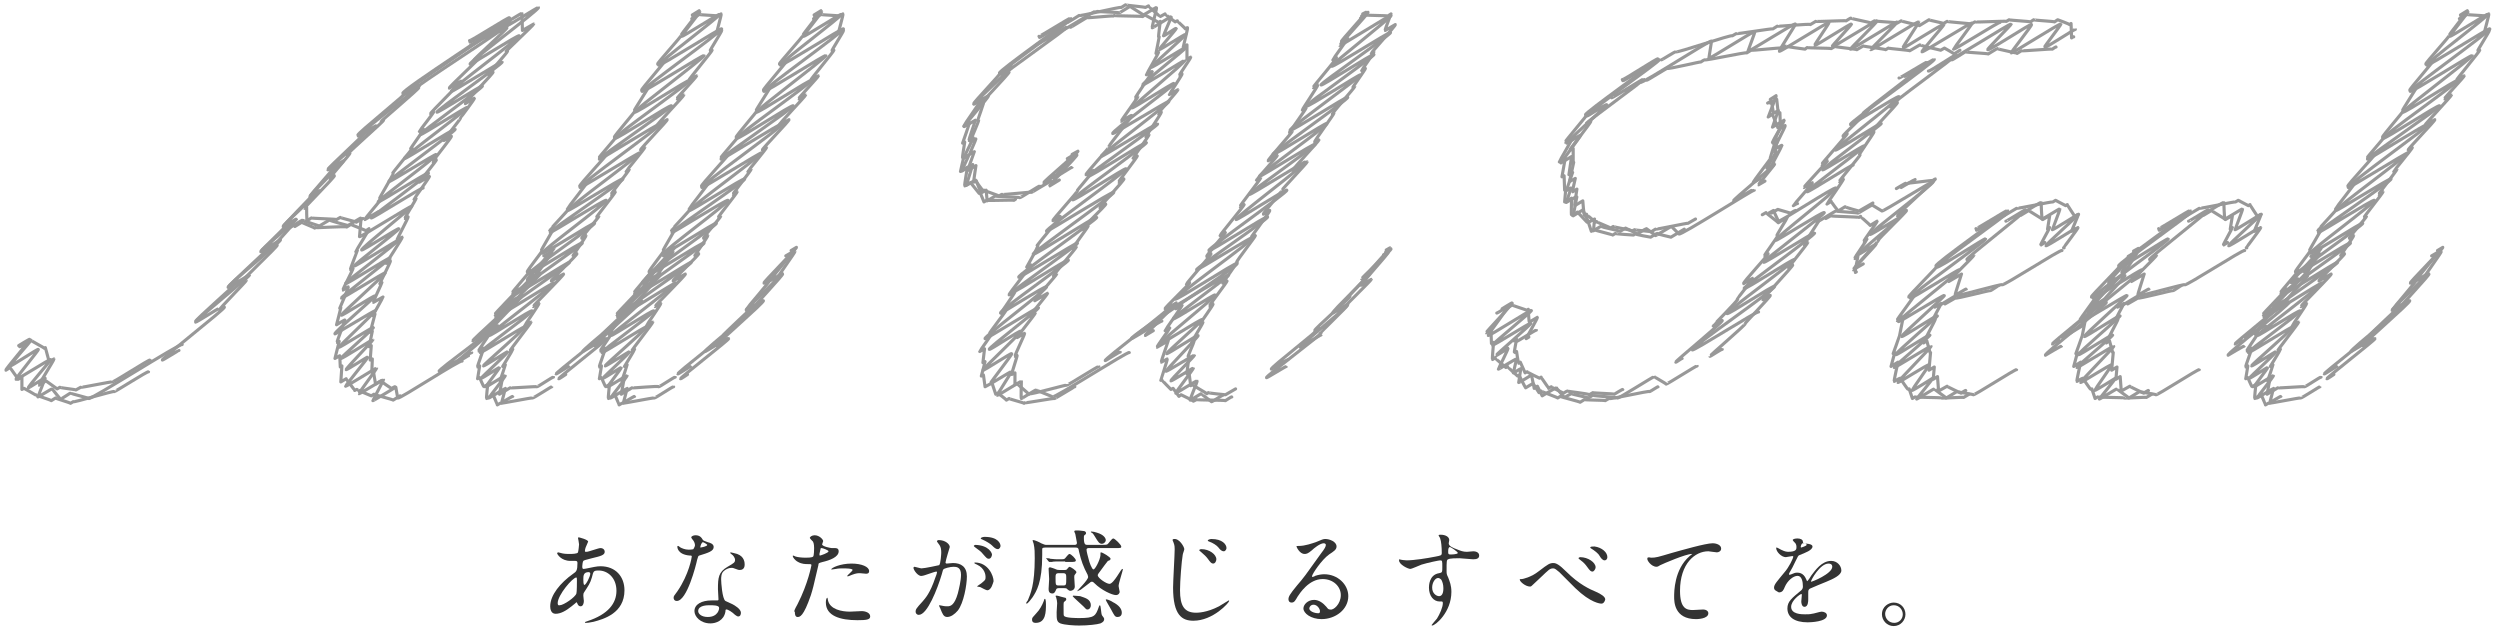 <?xml version="1.0" encoding="utf-8"?>
<!-- Generator: Adobe Illustrator 19.1.0, SVG Export Plug-In . SVG Version: 6.00 Build 0)  -->
<svg version="1.1" id="レイヤー_1" xmlns="http://www.w3.org/2000/svg" xmlns:xlink="http://www.w3.org/1999/xlink" x="0px"
	 y="0px" viewBox="0 0 468 118" style="enable-background:new 0 0 468 118;" xml:space="preserve">
<style type="text/css">
	.st0{fill:#333333;}
	.st1{fill:none;stroke:#989898;stroke-width:0.589;stroke-linecap:round;stroke-linejoin:round;}
</style>
<g>
	<g>
		<path class="st0" d="M107,113.5c-1,0.8-2,1.4-3,1.4c-0.9,0-1-1-1-1.4c0-2.1,1.9-4.4,4.3-6.1c0.6-0.4,0.8-0.6,0.8-2
			c0-0.3-0.1-0.4-0.4-0.4c0,0-0.8,0-0.9,0c-1.8,0-2.5-1.3-2.5-1.4c0-0.1,0.1-0.2,0.2-0.2c0.1,0,0.7,0.2,0.8,0.2
			c0.5,0.1,1,0.1,1.3,0.1c0.4,0,1.5,0,1.6-0.3c0.1-0.3,0.2-1.4,0.2-1.5c0-0.2-0.2-1.2-0.2-1.2c0-0.1,0.1-0.1,0.2-0.1
			c0,0,1.7,0.4,1.7,0.8c0,0-0.3,0.7-0.3,0.7c-0.2,0.4-0.3,0.8-0.3,1c0,0.2,0,0.2,0.3,0.2c0.4,0,2.2-0.7,2.6-0.7
			c0.5,0,0.8,0.3,0.8,0.7c0,0.6-0.7,0.8-2.4,1.2c-1.2,0.3-1.5,0.4-1.6,0.5c-0.1,0.1-0.2,0.7-0.2,1c0,0.5,0.1,0.5,0.3,0.5
			c0.2,0,0.5-0.1,0.6-0.1c1-0.2,1.8-0.4,2.5-0.4c2.9,0,4.5,2,4.5,4.5c0,4.3-3.9,5.4-5.8,5.9c-0.1,0-0.9,0.2-1.4,0.2
			c-0.1,0-0.2,0-0.2-0.1c0-0.1,0.2-0.1,0.4-0.2c4-1.3,5.5-3.4,5.5-5.7c0-2.5-1.7-3.8-3.3-3.8c-1,0-1,0.1-1.3,1.3
			c-0.3,1.1-0.7,1.6-1.4,2.7c-0.2,0.3-0.2,0.4-0.2,0.7c0,0.2,0.1,0.9,0.1,1c0,0.5-0.2,1-0.6,1c-0.3,0-0.5-0.2-0.6-0.5
			c-0.1-0.2-0.2-0.3-0.2-0.3C108,112.7,107.4,113.2,107,113.5z M107.9,111.1c0.1-0.2,0.1-2.3,0.1-2.5c0-0.1,0-0.5-0.1-0.5
			c-0.7,0-3.5,3.3-3.5,4.8c0,0.3,0.1,0.5,0.4,0.4C105.5,113.3,107.7,111.8,107.9,111.1z M110.2,107.1c-1,0-1,0.7-1,1.4
			c0,0.2,0,1,0.2,1c0.3,0,1.1-1.6,1.1-2.1c0,0,0-0.2-0.1-0.2C110.4,107.1,110.2,107.1,110.2,107.1z"/>
		<path class="st0" d="M130.1,102.1c0-0.3-0.1-0.6-0.3-0.9c-0.1-0.1-0.4-0.5-0.4-0.6c0-0.2,0.4-0.4,0.8-0.4c0.8,0,1.1,0.4,1.4,0.9
			c0.1,0.1,0.3,0.2,0.9,0.4c0.4,0.1,1.1,0.3,1.1,0.9c0,0.8-1.1,1.1-2.7,1.6c-0.2,0.1-0.2,0.1-0.4,0.8c-0.2,1-1.9,7.7-3.8,7.7
			c-0.5,0-0.6-0.4-0.6-0.6c0-0.3,0.1-0.4,0.7-1.2c2.2-3.2,2.7-6.4,2.7-6.5c0-0.2-0.1-0.2-0.4-0.2c-2.3-0.2-2.3-1.6-2.3-1.6
			c0-0.1,0-0.2,0.1-0.2c0.1,0,0.1,0,0.5,0.3c0.2,0.1,0.8,0.4,1.5,0.4c0,0,0.7,0,0.9-0.1C130,102.5,130.1,102.2,130.1,102.1z
			 M135.8,114.5c-0.3,1.7-1.8,2.2-2.8,2.2c-1.9,0-3-1.3-3-2.3c0-1.3,1.4-2,3.2-2c0.2,0,0.9,0,1,0c0.2,0,0.3,0,0.3-0.2
			c0-0.3-0.1-1.6-0.1-1.9c0-2.2,0.1-3.2,1.8-4.2c1.2-0.7,1.4-0.8,1.4-1.3c0-0.4-0.4-0.9-0.6-1c-0.2-0.2-0.3-0.2-0.3-0.3
			c0-0.1,0.1-0.1,0.1-0.1c0.1,0,0.8,0.2,1.2,0.3c1.4,0.5,1.4,1.7,1.4,2c0,0.8-0.5,1-0.9,1c0,0-0.3,0-0.5-0.1
			c-0.8-0.3-0.8-0.3-1.1-0.3c-0.5,0-1.1,0.3-1.4,0.6c-0.5,0.4-0.5,1.2-0.5,1.6c0,0.5,0.2,3.6,0.8,4c0.2,0.1,1.1,0.5,1.3,0.6
			c0.4,0.2,1.6,0.9,1.6,1.6c0,0.3-0.1,0.7-0.5,0.7c-0.2,0-0.3-0.1-0.6-0.3c-0.5-0.5-1.4-1.1-1.7-1
			C135.8,114.2,135.8,114.3,135.8,114.5z M132.9,113.3c-0.5,0-2.2,0-2.2,1.1c0,0.5,0.6,1.1,1.8,1.1c1.9,0,2.2-1.5,2.1-1.8
			C134.5,113.3,133.4,113.3,132.9,113.3z M132.4,102c0-0.1-0.7-0.5-0.8-0.5c-0.3,0-0.5,0.8-0.5,0.9c0,0,0,0.1,0,0.1
			C131.2,102.5,132.4,102.3,132.4,102z"/>
		<path class="st0" d="M149.3,113.1c2-3.9,2.6-7.3,2.6-7.3c0-0.2-0.1-0.2-0.7-0.2c-0.4,0-1.1,0-1.8-0.4c-0.6-0.3-1-0.9-1-1.1
			c0-0.1,0.1-0.1,0.1-0.1c0.1,0,0.4,0.2,0.5,0.2c0.3,0.1,1.1,0.2,1.8,0.2c0.3,0,1.2,0,1.4-0.2c0.2-0.1,0.2-1.5,0.2-1.6
			c0-0.2,0-0.8-0.2-1.2c-0.1-0.1-0.6-0.6-0.6-0.7c0-0.2,0.4-0.5,0.9-0.5c0.9,0,1.6,0.8,1.6,1.1c0,0.1-0.2,0.5-0.2,0.6
			c0,0.4,1.6,0.7,1.8,0.7c0.1,0,0.5,0,0.6,0c0.2,0,0.7,0,0.7,0.6c0,1.1-1.7,1.7-3,2c-0.7,0.2-0.8,0.2-0.8,0.6c-1,4.3-1,4.3-1.4,5.6
			c-1.4,4.1-2.1,4.1-2.5,4.1c-0.5,0-0.5-0.7-0.5-0.9C148.6,114.4,148.7,114.2,149.3,113.1z M153.5,104c0.1,0,1.6-0.5,1.6-0.8
			c0-0.2-1.1-0.6-1.3-0.6c-0.1,0-0.2,0-0.2,0.2c-0.1,0.4-0.1,0.5-0.2,0.9C153.4,103.9,153.4,104,153.5,104z M155,112.4
			c0.4,1.7,2.6,2.1,4.1,2.1c0.3,0,1.8-0.1,2.2-0.1c0.7,0,1.6,0.3,1.6,1c0,0.6-0.7,0.7-2.4,0.7c-3.2,0-5.9-0.8-5.9-3.3
			c0-0.5,0.1-0.9,0.3-0.9C154.9,111.9,155,112.3,155,112.4z M159.4,105.5c1.9,0,3.3,0.6,3.3,1.4c0,0.5-0.4,0.5-0.6,0.5
			c-0.2,0-1-0.1-1.1-0.1c-0.4,0-0.7,0-1.5,0.3c-0.5,0.2-0.7,0.3-0.8,0.3c0,0-0.1,0-0.1-0.1c0-0.1,1-0.9,1-1.1c0-0.3-1.4-0.3-1.7-0.3
			c-0.4,0-1,0-1.4,0.1c-0.1,0-0.6,0.1-0.7,0.1c0,0-0.2,0-0.2,0C155.6,106.3,157.3,105.5,159.4,105.5z"/>
		<path class="st0" d="M171,106.3c0-0.1,0.1-0.2,0.2-0.2c0.1,0,1.1,0.3,1.3,0.3c0.6,0,3.3-0.6,3.3-0.6c0.3-0.2,0.4-2.2,0.4-2.3
			c0-0.5,0-1.1-0.5-1.7c-0.3-0.4-0.3-0.4-0.3-0.5c0-0.1,0.2-0.2,0.3-0.2c1.3,0,2.1,0.8,2.1,1.3c0,0-0.8,2.6-0.8,2.9
			c0,0.1,0.1,0.2,0.2,0.2c0.1,0,1-0.1,1.2-0.1c1.5,0,2.6,0.7,2.6,2.5c0,1.6-0.6,5-1.7,6.4c-0.6,0.7-1.3,1.2-2,1.2
			c-0.7,0-0.9-0.7-1.2-1.4c0-0.1-0.3-0.6-0.3-0.7c0-0.1,0-0.1,0.1-0.1c0.1,0,0.4,0.1,0.5,0.1c0.4,0.1,0.8,0.1,1,0.1
			c0.6,0,1.3-0.3,1.9-2.4c0.2-0.8,0.6-2.4,0.6-3.5c0-1.4-0.8-1.5-1.4-1.5c-0.6,0-1.8,0.3-1.9,0.5c-0.1,0.1-0.1,0.2-0.3,0.9
			c-0.8,2.7-2.7,7.6-4.3,7.6c-0.4,0-0.6-0.3-0.6-0.6c0-0.4,0.1-0.6,1.3-1.9c0.5-0.6,1.4-1.5,2.4-4.5c0.1-0.2,0.3-0.8,0.3-0.9
			c0-0.1,0-0.2-0.1-0.2c-0.4,0-2.3,0.8-2.7,0.8C171.9,108,171,106.7,171,106.3z M184.8,110.5c-0.2,0-1.1-0.5-1.3-0.6
			c-0.1,0-0.6-0.1-0.6-0.1c0-0.1,0.7-0.5,0.8-0.6c0.7-0.6,0.8-0.6,0.8-1.2c0-0.3-0.1-1.6-1.6-2.3c-0.2-0.1-0.5-0.2-0.5-0.3
			c0-0.1,0.1-0.1,0.1-0.1c2.5,0,3.5,2.5,3.5,3.5C185.9,109.1,185.6,110.5,184.8,110.5z M185.7,103.8c0,0.3-0.2,0.8-0.6,0.8
			c-0.3,0-0.4-0.1-1.1-0.9c-0.4-0.5-0.6-0.6-1.4-1.2c-0.1-0.1-0.3-0.2-0.3-0.3c0-0.1,0.2-0.2,0.3-0.2
			C185.2,102.1,185.7,103.6,185.7,103.8z M187.3,102.2c0,0.2-0.2,0.6-0.5,0.6c-0.4,0-0.7-0.3-1.1-0.7c-0.3-0.3-1.1-0.8-1.8-1.1
			c-0.2-0.1-0.3-0.1-0.3-0.2c0-0.2,0.5-0.3,0.7-0.3C186.9,100.5,187.3,101.8,187.3,102.2z"/>
		<path class="st0" d="M203.9,102.6c-0.2,0-0.5,0-0.5,0.3c0,0.4,0.3,1.4,0.4,1.8c0.1,0.5,0.6,1.9,0.9,1.9c0.3,0,1.2-1.7,1.3-2.6
			c0-0.5,0-0.6,0.1-0.6c0.3,0,1.8,0.9,1.8,1.2c0,0.1,0,0.1-0.1,0.2c0,0.1-0.4,0.2-0.4,0.2c-0.1,0.1-1,1.3-1.5,2
			c-0.4,0.5-0.4,0.6-0.4,0.7c0,0.5,1.6,1.6,2.2,1.6c0.4,0,1-0.8,1.4-1.4c0.7-1.1,0.9-1.4,1-1.4c0.1,0,0.1,0.1,0.1,0.1
			c0,0.2-0.8,2.6-0.8,3.1c0,0.2,0.2,1,0.2,1.1c0,0.2-0.2,0.6-0.7,0.6c-0.7,0-2.7-0.9-4-2.2c-0.2-0.2-0.3-0.3-0.5-0.3
			c-0.2,0-0.3,0.1-0.4,0.2c-1.2,0.9-1.3,1-1.7,1.3c-0.2,0.1-0.7,0.3-0.7,0.3c0-0.1,2.1-2.1,2.1-2.7c0-0.1-0.1-0.3-0.1-0.4
			c-0.8-1.5-1.2-2.6-1.6-4.3c-0.1-0.7-0.2-0.8-0.7-0.8h-5.6c-0.2,0-0.5,0-0.6,0.2c0,0.1,0,1.1,0,1.2c0,5.2-1.1,6.8-1.8,7.9
			c-0.2,0.3-0.9,1.2-1.1,1.2c0,0-0.1,0-0.1-0.1c0-0.1,0.2-0.4,0.3-0.5c0.5-1.2,1.3-2.9,1.3-7.9c0-1,0-1.8-0.2-2.7
			c0-0.1-0.2-0.5-0.2-0.6c0-0.1,0.1-0.1,0.1-0.1c0.3,0,1.2,0.4,1.5,0.6c0.5,0.2,0.7,0.3,0.9,0.3h5.3c0.2,0,0.5,0,0.5-0.4
			c0-0.1-0.3-1.5-0.3-1.6c0-0.1-0.2-0.4-0.2-0.5c0-0.2,0.2-0.2,0.5-0.2c0.4,0,0.4,0,1.2,0.1c0.2,0,0.5,0.1,0.5,0.4
			c0,0.1,0,0.2-0.3,0.4c-0.1,0.1-0.1,0.2-0.1,0.5c0,1.3,0.3,1.3,0.7,1.3h2.7c0.2,0,0.9,0,1-0.1c0.2-0.1,0.8-1.1,1.1-1.1
			c0.3,0,1.5,1.2,1.5,1.5c0,0.3-0.1,0.3-1.1,0.3H203.9z M193.9,116.6c-0.2,0-0.7,0-0.7-0.6c0-0.4,0.1-0.4,0.8-1.2
			c0.6-0.6,1.1-1.5,1.4-2.3c0-0.1,0.1-0.4,0.2-0.4c0.2,0,0.2,0.9,0.2,1C195.8,114.5,195.8,116.6,193.9,116.6z M199.4,105.1
			c-1.7,0-2.3,0-2.5,0.1c-0.1,0-0.4,0-0.4,0c-0.1,0-0.1,0-0.2-0.1l-0.4-0.5c-0.1-0.1-0.1-0.1-0.1-0.1c0,0,0,0,0.1,0
			c0.1,0,0.6,0,0.7,0.1c0.8,0.1,1.2,0.1,1.7,0.1c0.8,0,0.9,0,1.1-0.2c0.1-0.1,0.6-0.8,0.8-0.8c0.3,0,1.2,0.9,1.2,1.2
			c0,0.3-0.4,0.3-1.1,0.3H199.4z M198.2,110.1c-0.4,0-0.5,0.2-0.5,0.3c-0.2,0.4-0.3,0.7-0.7,0.7c-0.7,0-0.7-0.6-0.7-0.9
			c0-0.3,0.1-1.5,0.1-1.8c0-0.3-0.1-1.6-0.1-1.9c0-0.1,0-0.3,0.3-0.3c0.1,0,0.9,0.3,0.9,0.3c0.4,0.2,0.6,0.2,0.8,0.2h1
			c0.1,0,0.3,0,0.4-0.1c0.1-0.1,0.4-0.5,0.5-0.5c0.2,0,1.3,0.7,1.3,1c0,0.1,0,0.1-0.3,0.5c-0.1,0.1-0.1,0.3-0.1,0.5
			c0,0.2,0.1,1.4,0.1,1.7c0,0.7-0.7,0.8-0.8,0.8c-0.3,0-0.3-0.1-0.6-0.3c-0.1-0.2-0.4-0.2-0.6-0.2H198.2z M199.4,111.9
			c0.1,0,0.2,0.1,0.2,0.3c0,0.2-0.1,0.2-0.3,0.4c-0.2,0.1-0.2,0.2-0.2,1c0,1.5,0,1.6,0.1,1.7c0.3,0.4,2.3,0.4,2.9,0.4
			c2.8,0,3-0.4,3.6-2.1c0,0,0.1-0.3,0.2-0.3c0.2,0,0.2,1.6,0.4,1.9c0.3,0.4,0.4,0.5,0.4,0.7c0,0.5-0.5,0.7-0.7,0.8
			c-0.6,0.2-2.3,0.4-4,0.4c-0.9,0-2.7-0.1-3.5-0.4c-0.7-0.3-0.7-0.8-0.7-2.1c0-0.3,0.1-1.4,0.1-1.7c0-0.3-0.1-0.8-0.2-1.1
			c0,0-0.1-0.2-0.1-0.2c0-0.1,0.1-0.1,0.2-0.1c0.2,0,0.8,0.2,0.8,0.2C198.7,111.7,199.3,111.9,199.4,111.9z M198.2,107.3
			c-0.6,0-0.6,0.3-0.6,0.8c0,1.4,0,1.5,0.6,1.5h0.8c0.6,0,0.6-0.1,0.6-1.4c0-0.6,0-0.9-0.6-0.9H198.2z M204.2,113.3
			c0,0.5-0.3,0.8-0.6,0.8c-0.3,0-0.3-0.1-0.8-0.6c-0.3-0.3-2-1.8-2-1.9c0,0,0.1-0.1,0.1-0.1c0.4,0,1,0.1,1.3,0.1
			C203,111.9,204.2,112.1,204.2,113.3z M207,101.1c0,0.4-0.4,0.7-0.7,0.7c-0.5,0-0.7-0.3-1.3-1.3c-0.4-0.7-0.6-0.8-0.7-0.8
			c0,0-0.1-0.1-0.1-0.1c0-0.1,0.1-0.1,0.1-0.1c0.3,0,0.7,0.1,1,0.2C206.7,100.1,207,100.8,207,101.1z M210,114.7
			c0,0.6-0.4,0.8-0.8,0.8c-0.5,0-0.6-0.3-1.2-1.4c-0.1-0.2-1-1.7-1-1.8c0-0.1,0.1-0.1,0.1-0.1c0.3,0,1.1,0.4,1.2,0.5
			C209.5,113.3,210,114,210,114.7z"/>
		<path class="st0" d="M221.7,102.8c0,0.2-0.3,0.9-0.3,1.1c-0.2,1.1-0.5,4.9-0.5,6.6c0,2.9,0.8,4.2,3,4.2c0.3,0,2,0,4.3-1.2
			c0.3-0.2,1.8-1.1,1.8-1.1c0.1,0,0.1,0.1,0.1,0.1c0,0.3-3,3.7-6.7,3.7c-2.1,0-3.8-1-3.8-6.2c0-1.2,0.3-6.1,0.3-7.2
			c0-0.3,0-0.7-0.2-1.2c0,0-0.2-0.5-0.2-0.5c0-0.1,0.1-0.2,0.3-0.2C220.8,100.8,221.7,102.4,221.7,102.8z M227.7,104.7
			c0,0.3-0.2,0.8-0.6,0.8c-0.3,0-0.5-0.2-1-0.9c-0.3-0.4-0.6-0.7-1.3-1.3c-0.1-0.1-0.3-0.2-0.3-0.3c0-0.1,0.2-0.2,0.4-0.2
			C226.4,102.8,227.7,103.8,227.7,104.7z M229.6,102.6c0,0.2-0.2,0.6-0.5,0.6c-0.4,0-0.7-0.3-1-0.7c-0.3-0.4-1.1-0.9-1.7-1.1
			c-0.2-0.1-0.3-0.1-0.3-0.2c0-0.2,0.5-0.3,0.7-0.3C228.8,100.9,229.6,101.9,229.6,102.6z"/>
		<path class="st0" d="M251,111.4c0-1.6-1.4-3-3.4-3c-2.6,0-4.3,2.7-4.7,3.3c-0.4,0.7-0.6,1.1-1.1,1.1c-0.5,0-0.6-0.4-0.6-0.6
			c0-0.5,0.2-0.9,1.6-2.6c1.3-1.5,1.5-1.8,4.5-6c0.7-0.9,0.9-1.3,0.9-1.6c0-0.1-0.1-0.3-0.4-0.3c-0.7,0-1.9,1-2.2,1.3
			c-0.8,0.7-1.1,0.7-1.4,0.7c-0.9,0-1.5-1.3-1.5-1.4c0-0.1,0.1-0.1,0.5-0.1c1.1,0,2.5-0.5,3.1-0.7c1.2-0.5,1.4-0.6,1.8-0.6
			c0.8,0,2.1,0.5,2.1,1.4c0,0.6-0.5,0.9-1.4,1.5c-1.4,1-3.2,3.7-3.2,4.1c0,0.1,0.1,0.1,0.1,0.1c0.1,0,0.4-0.1,0.5-0.2
			c0.6-0.2,1.2-0.3,1.7-0.3c2.5,0,4.5,1.9,4.5,4.1c0,2.5-2.4,4.3-5,4.3c-2,0-3.4-1.1-3.4-2c0-0.7,0.8-1.6,2-1.6
			c0.9,0,1.7,0.6,2.3,1.3c0.3,0.4,0.4,0.5,0.7,0.5C249.6,114.3,251,113.1,251,111.4z M245.9,113.2c-0.5,0-0.8,0.4-0.8,0.7
			c0,0.5,0.9,0.9,1.7,0.9c0.2,0,0.3-0.1,0.3-0.4C247.1,114,246.6,113.2,245.9,113.2z"/>
		<path class="st0" d="M263.3,104.9c1.4,0,3.9-0.4,5.4-0.7c1-0.2,1.2-0.2,1.2-0.7c0-1-0.1-2.2-0.3-2.7c0-0.1-0.3-0.5-0.3-0.6
			c0-0.1,0.3-0.1,0.4-0.1c0.9,0,1.6,0.4,1.6,1c0,0.1-0.1,0.5-0.1,0.6c0,0.5,0.6,0.8,1.7,1.2c0.5,0.2,1,0.4,1.7,0.4
			c0.2,0,1-0.1,1.2-0.1c0.3,0,1.1,0.1,1.1,0.8c0,0.5-0.4,0.7-1.1,0.7c-0.4,0-2.3-0.2-2.6-0.2c-0.5,0-1.8,0-2.1,0.2
			c-0.3,0.1-0.3,0.4-0.3,2.1c0,0.6,0,0.7,0.3,1.3c0.3,0.8,0.6,1.5,0.6,2.7c0,3.8-3,6.3-3.6,6.3c0,0-0.1,0-0.1-0.1c0,0,0.8-1,1-1.2
			c0.5-0.8,1.1-2.1,1.1-2.9c0-0.1,0-0.3-0.2-0.3c-0.1,0-0.4,0-0.4,0c-1.1,0-2-1-2-2.6c0-0.3,0-2.4,1.9-2.7c0.6-0.1,0.6-0.2,0.6-1.2
			c0-1.1,0-1.2-0.4-1.2c-0.2,0-2.2,0.4-3.5,0.8c-0.3,0.1-1.8,0.8-2.1,0.8c-0.4,0-2.1-0.8-2.1-1.6c0-0.1,0-0.2,0.1-0.2
			C262.1,104.8,263.1,104.9,263.3,104.9z M269.2,108.2c-0.5,0-1.1,0.8-1.1,1.8c0,1.1,0.8,1.6,1.3,1.6c0.8,0,0.8-1.2,0.8-1.5
			c0-0.7-0.2-1.2-0.3-1.4C269.9,108.6,269.6,108.2,269.2,108.2z M271.1,103.4c0,0.3,0.1,0.4,0.4,0.4c0.1,0,1.4,0,1.4-0.3
			c0-0.2-1.3-1.1-1.5-1.1C271.1,102.5,271.1,102.9,271.1,103.4z"/>
		<path class="st0" d="M293.2,107c2.4,2.4,4.4,3.3,5.6,3.8c0.9,0.4,1.7,0.9,1.7,1.4c0,0.1-0.2,0.8-0.7,0.8c-0.2,0-2-0.1-4.9-2.9
			c-0.5-0.5-2.6-2.6-3-3c-0.5-0.4-0.8-0.7-1.1-0.7c-0.7,0-0.8,0.2-2.5,1.8c-0.1,0.1-1.6,1.5-1.6,1.5c-0.1,0.1-0.2,0.1-0.3,0.1
			c-0.8,0-1.9-0.9-1.9-1.3c0-0.1,0-0.1,0.4-0.1c0.1,0,1.7-0.3,3.2-1.5c1.7-1.3,2-1.5,2.7-1.5C291.3,105.4,291.9,105.7,293.2,107z
			 M298.7,106.2c0,0.3-0.3,0.8-0.6,0.8c-0.3,0-0.5-0.2-1-0.9c-0.3-0.4-0.5-0.7-1.3-1.3c-0.1-0.1-0.3-0.2-0.3-0.3
			c0-0.1,0.2-0.2,0.3-0.2C297.3,104.3,298.7,105.3,298.7,106.2z M300.9,104.3c0,0.3-0.2,0.6-0.5,0.6c-0.4,0-0.7-0.4-1-0.9
			c-0.2-0.4-1-1-1.5-1.3c-0.2-0.1-0.2-0.2-0.2-0.2c0-0.2,0.4-0.2,0.8-0.2C299.9,102.5,300.9,103.4,300.9,104.3z"/>
		<path class="st0" d="M309.1,104.4c0.9,0,1.2-0.1,3.9-0.9c1.8-0.5,6.3-1.8,7.6-1.8c0.7,0,1.6,0.3,1.6,1c0,0.5-0.5,0.7-0.8,0.7
			c-0.3,0-1.4-0.2-1.6-0.2c-2.5,0-5.3,2.3-5.3,7.4c0,3.3,1.2,3.6,2.4,3.6c0.3,0,1.7-0.1,1.9-0.1c0.6,0,1,0.3,1,0.7
			c0,1.1-2.2,1.1-2.3,1.1c-4.1,0-4.1-3.3-4.1-4.2c0-0.9,0-5.1,2.9-7.6c0.1-0.1,0.5-0.4,0.5-0.4c0,0-0.1,0-0.1,0
			c-1.1,0-5.3,1.8-5.9,2.1c-0.3,0.2-0.5,0.3-0.7,0.3c-1,0-1.9-1.3-1.7-1.6C308.4,104.2,309,104.4,309.1,104.4z"/>
		<path class="st0" d="M332.1,110c0-0.6,0.6-1.2,1.9-2.8c0.9-1,1.7-2.7,1.7-3c0-0.1-0.1-0.1-0.2-0.1c-0.2,0-1,0.2-1.2,0.2
			c-0.8,0-1.8-1-1.8-1.7c0-0.1,0-0.1,0.1-0.1c0.1,0,0.6,0.3,0.8,0.4c0.2,0.1,0.8,0.4,1.3,0.4c1.6,0,1.6-0.5,1.6-0.9
			c0-0.1,0-0.4-0.2-0.7c-0.1-0.1-0.5-0.5-0.5-0.6c0-0.2,0.5-0.3,0.9-0.3c0.5,0,1,0.2,1,0.6c0,0.3,0.1,0.3,0.9,0.4
			c0.1,0,0.9,0.1,0.9,0.5c0,0.7-1.4,1.2-2.4,1.6c-0.3,0.1-0.3,0.2-0.8,1.2c-0.5,1.1-0.6,1.2-1.1,2.1c-0.1,0.2-0.1,0.2-0.1,0.3
			c0,0,0,0.1,0.1,0.1c0.1,0,0.4-0.1,0.6-0.2c0.2-0.1,0.5-0.2,0.8-0.2c0.3,0,1.2,0,1.7,1.2c0.1,0.3,0.2,0.4,0.2,0.4
			c0.1,0,0.7-0.9,0.8-1.1c0.7-0.9,1.9-2.7,3.7-2.7c1.1,0,1.9,0.9,1.9,1.8c0,0.9-1.6,1.6-2.8,2.1c-0.5,0.2-2.7,1.1-3.1,1.3
			c-0.3,0.2-0.3,0.4-0.3,0.8c0,0.2,0,1,0,1.2c0,0.3,0,1.4-0.7,1.4c-0.5,0-0.6-0.7-0.6-1c0-0.2,0.1-1.2,0.1-1.2c0-0.1,0-0.2-0.1-0.2
			c-0.2,0-1.9,1.2-1.9,2.4c0,1.4,2,1.4,2.6,1.4c0.5,0,0.9,0,1.3-0.1c0.3,0,1.5-0.4,1.8-0.4c0.4,0,1,0.2,1,0.7c0,1.2-3.1,1.3-3.6,1.3
			c-2.5,0-3.8-1-3.8-2.6c0-1.3,0.8-1.9,2.6-3.4c0.2-0.2,0.3-0.4,0.3-0.7c0-0.9-0.2-2-1-2c-0.8,0-1.9,0.9-2.4,2.1
			c-0.2,0.5-0.4,1-1.1,1C332.5,110.6,332.1,110.5,332.1,110z M337.2,102.5c0,0,1-0.3,1-0.5c0-0.3-0.5-0.3-0.7-0.3
			c-0.3,0-0.4,0.6-0.4,0.6C337.1,102.4,337.1,102.5,337.2,102.5z M339,108.9C339,109,339,109,339,108.9c0.1,0.1,4-1.5,4-2.8
			c0-0.5-0.4-0.6-0.7-0.6C340.7,105.5,339,108.6,339,108.9z"/>
		<path class="st0" d="M356.7,115c0,1.1-0.9,2.2-2.2,2.2s-2.2-1.1-2.2-2.2c0-1.5,1.3-2.2,2.2-2.2C355.8,112.8,356.7,113.8,356.7,115
			z M352.9,114.9c0,0.9,0.7,1.7,1.7,1.7c0.9,0,1.6-0.7,1.6-1.6c0-0.8-0.6-1.7-1.7-1.7C353.5,113.3,352.9,114.2,352.9,114.9z"/>
	</g>
</g>
<g>
	<g>
		<g>
			<g>
				<g>
					<path class="st1" d="M3.7,64.9c0,0,2-1.2,2-1.1c0.1,0.1-3.9,4.5-3.8,4.7c0.1,0.2,5.2-3.3,5.3-3.1C7.3,65.5,2.9,70.8,3,71
						c0.1,0.2,6.4-3.9,6.5-3.7c0.1,0.1-4.3,5.1-4.2,5.3c0,0.1,3.2-2,3.2-1.9c0,0.1-1.4,3.5-1.4,3.6c0,0.1,2.6-1.6,2.7-1.5
						c0,0.1,1.5,1.9,1.5,1.9c0.1,0.1,1.9-1.2,1.9-1.1c0.1,0.1,3.4,0.9,3.4,1c0.2,0.4,17.3-10.5,17.5-10.1"/>
					<path class="st1" d="M101.8,47.9c0,0,1.1-0.6,1.1-0.6c0.1,0.1-2.8,3.7-2.7,3.8c0,0,0.1-0.1,0.1-0.1c0.1,0.2-6.5,6.7-6.4,6.9
						c0,0,2-1.2,2-1.2c0.1,0.2-5.7,5.6-5.6,5.8c0,0.1,2.4-1.5,2.4-1.4c0.2,0.3-10.7,8.1-10.5,8.4c0.1,0.1,6-3.6,6.1-3.5"/>
					<path class="st1" d="M95.1,4.7c0.1,0.1,5.6-3.4,5.7-3.3C101,1.8,87.8,11.6,88,12c0.1,0.2,9.1-5.6,9.2-5.3
						C97.5,7,84.3,16.7,84.5,17.1c0.1,0.2,9.4-5.7,9.5-5.5c0.2,0.3-12.4,9.1-12.2,9.4c0.1,0.2,8.4-5.1,8.5-4.9
						c0.2,0.3-11.8,8.8-11.6,9.1c0.1,0.2,8.7-5.3,8.8-5.1c0.2,0.3-12,9.2-11.8,9.6c0.1,0.2,9.3-5.7,9.5-5.5
						c0.2,0.3-12.6,9.5-12.4,9.8c0.1,0.2,8.8-5.3,8.9-5.1c0.2,0.4-11.1,8.6-10.9,8.9c0.1,0.2,9.2-5.6,9.4-5.4
						c0.2,0.3-10.8,8.2-10.7,8.4c0.1,0.2,9.5-5.8,9.7-5.6"/>
					<path class="st1" d="M53.9,42.8c0,0.1,2.7-1.7,2.8-1.6c0,0.1,3,1.1,3.1,1.1c0,0,1.8-1.1,1.9-1.1c0,0.1,3.3,1,3.4,1
						c0,0.1,2.5-1.5,2.5-1.4c0,0.1-0.3,3.4-0.3,3.5c0.1,0.2,9.7-5.9,9.8-5.7c0.1,0.2-9.6,7.9-9.4,8.2c0.1,0.2,6.9-4.2,7-4
						c0.1,0.2-8.5,6.8-8.4,7c0.1,0.2,8.1-4.9,8.2-4.8c0.2,0.3-10,7.8-9.8,8.1c0.1,0.2,8.2-5,8.3-4.8c0.1,0.2-9.2,7.3-9.1,7.5
						c0.1,0.2,8.1-4.9,8.2-4.7c0.1,0.2-8.3,7.7-8.2,7.9c0.1,0.2,6.2-3.8,6.3-3.6c0.1,0.2-7.7,6.8-7.5,7.1c0.1,0.1,7.5-4.5,7.5-4.3
						c0.1,0.2-6.8,6.6-6.7,6.8c0.1,0.1,6.4-3.9,6.4-3.7c0.1,0.2-6.2,5.7-6.1,5.8c0.1,0.2,5.9-3.6,6-3.5c0.1,0.1-5.1,5.4-5,5.6
						c0.1,0.1,4.1-2.5,4.1-2.4c0.1,0.1-4.2,5.3-4.2,5.5c0.1,0.1,5.8-3.5,5.8-3.4c0.1,0.1-3.4,4.7-3.3,4.8c0.1,0.1,4.5-2.7,4.6-2.6
						c0,0.1-2,3.8-2,3.9c0,0.1,4.2-2.5,4.3-2.5c0,0,0.3,1.9,0.4,2c0.2,0.3,11.8-7.3,12-6.9"/>
					<path class="st1" d="M88,7.9C88.1,8,94.4,4,94.5,4.1c0.3,0.4-19.3,13-19,13.6c0.1,0.1,2.9-1.8,3-1.7c0.2,0.3-11.6,9.1-11.4,9.5
						c0,0.1,3.4-2.1,3.4-2c0.2,0.3-9.2,8.1-9.1,8.3c0,0.1,2.9-1.7,2.9-1.7c0.1,0.2-6.4,6.5-6.3,6.7c0,0.1,1.8-1.1,1.8-1.1
						c0.1,0.2-7,6.5-6.8,6.7c0,0.1,2.5-1.5,2.5-1.4c0.1,0.2-6.8,5.9-6.7,6.1c0,0.1,3.7-2.2,3.7-2.2c0.2,0.3-10,8.5-9.8,8.9
						c0,0.1,4-2.4,4-2.3c0.1,0.2-10.3,8.6-10.1,8.8c0.1,0.1,4.3-2.6,4.3-2.5"/>
					<path class="st1" d="M93.6,5.9c0,0,1.3-0.8,1.3-0.7c0.1,0.2-6.3,5.9-6.2,6.1c0,0,1-0.6,1.1-0.6c0.1,0.2-5.8,5.6-5.7,5.8
						c0,0,2.2-1.3,2.2-1.3c0.1,0.2-5.8,5.9-5.7,6.1c0,0,0.6-0.4,0.6-0.4c0.1,0.1-2.7,3.6-2.7,3.7c0,0,0.8-0.5,0.8-0.4
						c0.1,0.1-2.6,3.7-2.5,3.8c0,0,0.4-0.3,0.4-0.3c0.1,0.1-3.9,4.8-3.8,4.9c0,0,0.2-0.1,0.2-0.1c0.1,0.1-2.7,4.7-2.6,4.8
						c0,0,0.6-0.4,0.6-0.4c0.1,0.1-3.4,4.1-3.3,4.2c0,0,2.6-1.5,2.6-1.5"/>
					<path class="st1" d="M88.1,8.5c0.1,0.2,7.3-4.5,7.5-4.3C95.8,4.7,77,16.5,77.3,17c0,0,1-0.6,1.1-0.6c0.1,0.2-7.3,6.4-7.2,6.5
						c0,0,0.6-0.4,0.6-0.4c0.1,0.2-6.9,6.2-6.8,6.5c0,0,0.5-0.3,0.5-0.3c0.1,0.1-3.9,4.6-3.8,4.7c0,0,0.9-0.5,0.9-0.5
						c0.1,0.2-5.7,6-5.6,6.1c0,0,0.4-0.3,0.4-0.2c0,0.1,0,2.5,0.1,2.5c0,0,0.8-0.5,0.8-0.5c0.1,0.1,4.6,0.2,4.7,0.3
						c0,0,0.7-0.4,0.7-0.4c0,0.1,3,0.8,3,0.9c0,0,1.3-0.8,1.3-0.7"/>
					<path class="st1" d="M93.7,4.8c0.1,0.1,3.9-2.4,4-2.3c0,0.1,0.1,3.1,0.1,3.2c0,0,2.1-1.2,2.1-1.2c0.1,0.1-5.4,5.2-5.3,5.3
						c0,0,0.4-0.3,0.4-0.2c0.1,0.1-3.7,4.3-3.6,4.4c0,0,0.9-0.5,0.9-0.5c0.1,0.2-5.3,5.7-5.2,5.9c0,0,1.7-1,1.7-1
						c0.1,0.1-2.6,3.6-2.6,3.7c0,0,0,0,0,0c0.1,0.1-3.1,4-3.1,4.2c0,0,1.4-0.8,1.4-0.8c0.1,0.2-3.6,4.7-3.5,4.8c0,0,0.7-0.4,0.7-0.4
						c0.1,0.1-3.2,4.1-3.2,4.2c0,0,1.9-1.1,1.9-1.1c0.1,0.1-2.9,4.2-2.9,4.3c0,0,0.3-0.2,0.4-0.2c0.1,0.1-2.2,3.7-2.1,3.8
						c0,0,0.6-0.4,0.6-0.3c0.1,0.1-2.2,4.3-2.1,4.4c0,0,1-0.6,1-0.6c0.1,0.1-3,4.8-3,4.9c0,0,0.8-0.5,0.8-0.5c0.1,0.1-2,4.2-2,4.3
						c0,0,0.3-0.2,0.4-0.2c0,0.1-1.7,3.6-1.6,3.7c0,0,1.8-1,1.8-1c0,0.1-1.9,3.4-1.9,3.5c0,0,0.4-0.3,0.4-0.3c0,0.1-0.9,3.3-0.9,3.4
						c0,0,0.4-0.2,0.4-0.2c0,0.1-0.6,2.8-0.6,2.9c0,0,0.4-0.2,0.4-0.2c0,0-0.2,2.6-0.2,2.7c0,0,0.4-0.2,0.4-0.2
						c0,0.1-0.1,2.4-0.1,2.5c0,0,0.3-0.2,0.3-0.2c0,0.1,0.4,2.3,0.4,2.4c0,0,1-0.6,1-0.6c0,0.1,1.9,1.4,2,1.4c0,0,0.6-0.3,0.6-0.3"
						/>
					<path class="st1" d="M102.9,46.9c0,0,0.7-0.4,0.8-0.4c0.1,0.1-5.1,5.7-5,5.9c0,0,1.4-0.8,1.4-0.8c0.1,0.1-5.9,5.4-5.8,5.6
						c0,0,2.8-1.6,2.8-1.6c0.1,0.2-8.7,8-8.6,8.2c0,0,2-1.2,2-1.2"/>
					<path class="st1" d="M102.3,47.8c0,0,1-0.6,1-0.6c0.1,0.1-3.1,4.4-3,4.5c0,0,0.9-0.6,0.9-0.5c0.1,0.1-4.3,4.4-4.2,4.5
						c0,0,0.8-0.5,0.8-0.4c0.1,0.2-6.2,6.4-6.1,6.6c0,0,1.5-0.9,1.5-0.9c0.1,0.2-8,6.8-7.9,7c0,0,2.3-1.4,2.4-1.4"/>
					<path class="st1" d="M55.2,42.4c0,0,1.3-0.8,1.3-0.8c0,0.1,2.4,1,2.4,1.1c0,0,0.2-0.1,0.2-0.1c0.1,0.1,5.7-0.3,5.8-0.1
						c0,0,0.8-0.5,0.8-0.5c0,0.1,2.8,1.1,2.8,1.2c0,0,0.6-0.4,0.6-0.4c0.1,0.1-2.5,4.2-2.5,4.3c0,0,0.3-0.2,0.3-0.2
						c0,0.1-1.4,3.5-1.3,3.6c0,0,0.5-0.3,0.5-0.3c0.1,0.1-2,4-1.9,4.1c0,0,1-0.6,1-0.6c0.1,0.1-1.6,4-1.6,4c0,0,0.2-0.2,0.2-0.1
						c0,0.1-0.8,3.2-0.8,3.2c0,0,1.6-1,1.6-0.9c0,0.1-1.6,4.1-1.5,4.2c0,0,0.4-0.2,0.4-0.2c0,0.1-0.8,3.1-0.8,3.2
						c0,0,0.9-0.5,0.9-0.5c0,0,0.1,2,0.1,2.1c0,0,0.3-0.2,0.3-0.2c0,0.1-0.2,3-0.2,3c0,0,1-0.6,1-0.6c0,0.1,1.6,2.1,1.6,2.2
						c0,0,0.3-0.2,0.4-0.2c0,0.1,2.7,1.2,2.7,1.2c0,0,0.5-0.3,0.5-0.3c0,0.1,3.6,1,3.6,1.1c0,0,1.3-0.8,1.3-0.8"/>
					<path class="st1" d="M53.4,42.9c0,0,1.2-0.7,1.2-0.7c0.1,0.1-3.8,4.2-3.7,4.3c0,0,1-0.6,1-0.6c0.1,0.2-7.2,7.1-7.1,7.3
						c0,0,1.2-0.7,1.3-0.7c0.1,0.1-5.1,5.3-5,5.5c0,0,0.9-0.5,0.9-0.5c0.2,0.3-11.8,9.6-11.6,9.9c0,0.1,3-1.8,3.1-1.8"/>
					<path class="st1" d="M3.5,64.7c0,0,2.1-1.3,2.1-1.2c0.1,0.2-4.6,5.6-4.5,5.8c0,0,0.8-0.5,0.8-0.5c0,0.1,1.5,2.1,1.5,2.2
						c0,0,0.7-0.4,0.7-0.4c0,0,0,2.3,0,2.3c0,0,0.4-0.2,0.4-0.2c0,0,2,1.1,2.1,1.2c0,0,0,0,0.1,0c0,0.1,2.9,1,2.9,1.1
						c0,0,0.8-0.5,0.8-0.5c0,0.1,2.8,0.9,2.8,1c0,0,0.5-0.3,0.5-0.3c0.1,0.2,7.6-2.1,7.7-1.9c0.1,0.1,6.3-3.9,6.4-3.7"/>
					<path class="st1" d="M4,64.8c0,0,1.8-1.1,1.8-1.1c0,0.1,2.5,1.4,2.5,1.5c0,0,0.2-0.2,0.2-0.1c0,0.1,0.7,2.5,0.7,2.6
						c0,0,0.9-0.5,0.9-0.5c0.1,0.1-2.9,4.8-2.8,4.9c0,0,1.3-0.8,1.3-0.8c0,0,2.1,1.5,2.1,1.5c0,0,0.5-0.3,0.5-0.3
						c0,0.1,2.9,0.4,3,0.5c0,0,0.9-0.5,0.9-0.5c0.1,0.1,5.8-1.1,5.9-1c0.1,0.2,7-4.3,7.1-4.1"/>
					<path class="st1" d="M87.9,7.6c0.1,0.2,7.4-4.5,7.5-4.3c0.3,0.5-20.4,13.6-20,14.2c0,0,0.9-0.6,0.9-0.5c0.2,0.3-9.5,8-9.3,8.3
						c0,0,2-1.2,2-1.1c0.1,0.2-7.7,7.3-7.6,7.5c0,0,1.6-1,1.7-1c0.1,0.1-5.1,5.8-5,6c0,0,0.5-0.3,0.5-0.3c0.1,0.1-5.7,5.8-5.5,6
						c0,0,0.8-0.5,0.8-0.5c0.1,0.1-5.1,5-5,5.1c0,0,1.9-1.2,1.9-1.1c0.1,0.2-8.2,7.6-8,7.8c0,0,1.8-1.1,1.8-1.1
						c0.1,0.2-8.1,7.3-8,7.6c0,0,1.5-0.9,1.5-0.9"/>
				</g>
			</g>
			<g>
				<g>
					<path class="st1" d="M124.2,47.9c0,0,1.2-0.7,1.2-0.7c0.1,0.2-4.2,5.1-4.1,5.3c0,0.1,2.2-1.3,2.2-1.3c0.1,0.2-6.9,6.7-6.7,6.9
						c0,0.1,3.1-1.9,3.1-1.8c0.2,0.3-11,9.2-10.8,9.5c0,0.1,4.3-2.6,4.3-2.5"/>
					<path class="st1" d="M129.7,3c0,0,1.3-0.8,1.3-0.8c0.1,0.1-3.5,4.5-3.4,4.6c0.1,0.2,7-4.3,7.1-4.1c0.2,0.3-11.6,9.1-11.4,9.5
						c0.2,0.3,11.7-7.1,11.8-6.8c0.2,0.4-15.1,11.3-14.9,11.7c0.2,0.3,11.4-6.9,11.6-6.7c0.2,0.3-13.2,10.3-13,10.6
						c0.2,0.3,10.2-6.3,10.4-6c0.2,0.3-14.3,10.5-14.1,10.9c0.2,0.3,10.4-6.4,10.6-6.1c0.2,0.3-13.7,9.7-13.5,10
						c0.1,0.2,11.4-7,11.6-6.7c0.2,0.4-15.5,11.5-15.2,12c0.1,0.2,11.1-6.7,11.2-6.5c0.2,0.3-13.7,10.4-13.5,10.8
						c0.1,0.2,10.2-6.2,10.3-5.9c0.2,0.4-13.8,9.7-13.6,10c0.1,0.2,10.3-6.3,10.5-6c0.2,0.4-12.3,9.6-12,9.9
						c0.2,0.3,9.7-5.9,9.8-5.6c0.2,0.3-12.6,9.1-12.4,9.5c0.1,0.3,9.9-6.1,10.1-5.8c0.2,0.3-13.1,9.3-12.9,9.7
						c0.2,0.3,10.4-6.3,10.5-6.1c0.2,0.3-14,9.8-13.8,10.2c0.2,0.3,10.9-6.6,11-6.4c0.2,0.3-12.3,9.6-12.2,9.9
						c0.1,0.2,7.9-4.9,8-4.6c0.2,0.3-9.9,7.5-9.7,7.8c0.1,0.2,8.2-5,8.3-4.8c0.2,0.3-7.8,7.1-7.7,7.3c0.1,0.1,4.6-2.8,4.6-2.7
						c0.1,0.2-5.1,4.9-5,5c0.1,0.1,3.4-2.1,3.4-2c0.1,0.1-2.6,3.5-2.5,3.6c0,0.1,3.6-2.2,3.6-2.1c0.1,0.1-3.1,4.1-3.1,4.2
						c0,0.1,3-1.8,3.1-1.8c0,0.1-0.7,2.7-0.7,2.7c0,0,2.1-1.3,2.1-1.2"/>
					<path class="st1" d="M129.5,3.5c0,0,1.4-0.8,1.4-0.8c0,0.1,3.3,0.2,3.4,0.3c0,0,0.7-0.4,0.7-0.4c0.1,0.1-0.9,3.6-0.9,3.7
						c0,0,0.9-0.6,1-0.6c0.1,0.1-2.3,3.8-2.2,3.9c0,0,0.4-0.3,0.4-0.2c0.1,0.1-4.5,5.6-4.4,5.7c0,0,1.5-0.9,1.5-0.9
						c0.1,0.1-3.8,4.2-3.7,4.3c0,0,1.3-0.7,1.3-0.7c0.1,0.1-5.1,5.5-5,5.7c0,0,1.9-1.1,1.9-1.1c0.1,0.2-5.1,5.5-5,5.7
						c0,0,0.8-0.5,0.8-0.5c0.1,0.1-3.5,4.4-3.5,4.5c0,0,0.6-0.4,0.6-0.4c0.1,0.1-3.5,4.6-3.4,4.7c0,0,0.8-0.5,0.8-0.5
						c0.1,0.1-3.7,4.8-3.6,4.9c0,0,0.5-0.3,0.5-0.3c0.1,0.1-3.3,3.9-3.2,4.1c0,0,0.8-0.5,0.8-0.5c0.1,0.1-2.6,3.9-2.5,3.9
						c0,0,0.8-0.5,0.8-0.5c0.1,0.2-4.9,4.9-4.8,5.1c0,0,2.3-1.3,2.3-1.3c0.1,0.2-5.8,6-5.7,6.1c0,0,1-0.6,1.1-0.6
						c0.1,0.1-2.7,4.1-2.7,4.2c0,0,1.1-0.7,1.2-0.7c0.1,0.1-4.1,5.4-4,5.5c0,0,0.6-0.4,0.6-0.4c0,0.1-1.9,3.2-1.9,3.2
						c0,0,0.5-0.3,0.5-0.3c0,0.1-1,3-1,3c0,0,0.4-0.2,0.4-0.2c0,0.1-0.5,2.7-0.5,2.7c0,0,2-1.2,2-1.2c0.1,0.1,4.9-0.3,5-0.2
						c0.1,0.1,3-1.9,3.1-1.8"/>
					<path class="st1" d="M125.3,46.9c0,0,1-0.6,1-0.6c0.1,0.2-6.2,6.5-6.1,6.7c0,0,1.3-0.8,1.3-0.8c0.1,0.2-4.6,5.6-4.6,5.7
						c0,0,1.4-0.9,1.5-0.8c0.1,0.1-5.9,5.5-5.8,5.7c0,0,0.6-0.4,0.6-0.4c0.1,0.2-9.2,7.4-9.1,7.6c0,0.1,2.4-1.5,2.4-1.4"/>
					<path class="st1" d="M124.7,47.9c0,0,1.3-0.8,1.3-0.8c0.1,0.1-3.2,4.6-3.1,4.7c0,0,0.8-0.5,0.8-0.5c0.1,0.2-5.2,5.8-5.1,5.9
						c0,0,1.5-0.9,1.5-0.9c0.2,0.3-8.9,8.1-8.8,8.4c0,0,2.3-1.3,2.3-1.3c0.1,0.2-9.1,7.3-9,7.5c0,0.1,1.3-0.8,1.3-0.8"/>
					<path class="st1" d="M129.6,2.8c0,0,1.3-0.8,1.3-0.8c0.1,0.1-3.5,4.5-3.4,4.6c0,0,0.1-0.1,0.1-0.1c0.1,0.2-4.6,5.3-4.5,5.5
						c0,0,1.4-0.9,1.5-0.8c0.1,0.2-4.6,5.5-4.5,5.7c0,0,1.3-0.8,1.4-0.8c0.1,0.1-2.9,4.6-2.8,4.7c0,0,0.3-0.2,0.3-0.2
						c0.1,0.1-4.1,4.9-4,5.1c0,0,0.6-0.4,0.6-0.4c0.1,0.1-3.6,4.2-3.5,4.3c0,0,1.7-1,1.7-1c0.1,0.2-5.5,6.1-5.3,6.3
						c0,0,1.5-0.9,1.5-0.9c0.1,0.1-3.8,5-3.8,5.1c0,0,0.6-0.4,0.6-0.4c0.1,0.1-3.9,4.3-3.9,4.4c0,0,0.8-0.5,0.8-0.5
						c0.1,0.1-2.5,4.3-2.4,4.4c0,0,0.2-0.1,0.2-0.1c0.1,0.1-2.9,3.8-2.8,4c0,0,0.6-0.3,0.6-0.3c0.1,0.1-3.5,4.1-3.4,4.2
						c0,0,1.1-0.7,1.1-0.7c0.1,0.1-4.5,4.7-4.4,4.8c0,0,1.9-1.1,1.9-1.1c0.1,0.1-3.3,4.7-3.3,4.8c0,0,0.6-0.4,0.6-0.4
						c0.1,0.1-2.3,3.4-2.2,3.5c0,0,0.9-0.6,0.9-0.5c0.1,0.1-1.2,3.4-1.1,3.5c0,0,0.4-0.3,0.4-0.2c0,0.1-0.4,2.3-0.4,2.4
						c0,0,0.4-0.3,0.4-0.2c0,0,0.7,1.7,0.8,1.7c0,0,0.7-0.4,0.7-0.4c0,0.1-0.3,2.5-0.2,2.6c0,0,1.2-0.7,1.2-0.7c0,0,0.8,1.8,0.8,1.9
						c0,0,0.5-0.3,0.5-0.3c0.1,0.1,6-1.1,6.1-1c0.1,0.1,3.6-2.2,3.6-2.1"/>
				</g>
			</g>
			<g>
				<g>
					<path class="st1" d="M147.1,47.9c0,0,1.2-0.7,1.2-0.7c0.1,0.2-4.2,5.1-4.1,5.3c0,0.1,2.2-1.3,2.2-1.3c0.1,0.2-6.9,6.7-6.7,6.9
						c0,0.1,3.1-1.9,3.1-1.8c0.2,0.3-11,9.2-10.8,9.5c0,0.1,4.3-2.6,4.3-2.5"/>
					<path class="st1" d="M152.5,3c0,0,1.3-0.8,1.3-0.8c0.1,0.1-3.5,4.5-3.4,4.6c0.1,0.2,7-4.3,7.1-4.1c0.2,0.3-11.6,9.1-11.4,9.5
						c0.2,0.3,11.7-7.1,11.8-6.8c0.2,0.4-15.1,11.3-14.9,11.7c0.2,0.3,11.4-6.9,11.6-6.7c0.2,0.3-13.2,10.3-13,10.6
						c0.2,0.3,10.2-6.3,10.4-6c0.2,0.3-14.3,10.5-14.1,10.9c0.2,0.3,10.4-6.4,10.6-6.1c0.2,0.3-13.7,9.7-13.5,10
						c0.1,0.2,11.4-7,11.6-6.7c0.2,0.4-15.5,11.5-15.2,12c0.1,0.2,11.1-6.7,11.2-6.5c0.2,0.3-13.7,10.4-13.5,10.8
						c0.1,0.2,10.2-6.2,10.3-5.9c0.2,0.4-13.8,9.7-13.6,10c0.1,0.2,10.3-6.3,10.5-6c0.2,0.4-12.3,9.6-12,9.9
						c0.2,0.3,9.7-5.9,9.8-5.6c0.2,0.3-12.6,9.1-12.4,9.5c0.1,0.3,9.9-6.1,10.1-5.8c0.2,0.3-13.1,9.3-12.9,9.7
						c0.2,0.3,10.4-6.3,10.5-6.1c0.2,0.3-14,9.8-13.8,10.2c0.2,0.3,10.9-6.6,11-6.4c0.2,0.3-12.3,9.6-12.2,9.9
						c0.1,0.2,7.9-4.9,8-4.6c0.2,0.3-9.9,7.5-9.7,7.8c0.1,0.2,8.2-5,8.3-4.8c0.2,0.3-7.8,7.1-7.7,7.3c0.1,0.1,4.6-2.8,4.6-2.7
						c0.1,0.2-5.1,4.9-5,5c0.1,0.1,3.4-2.1,3.4-2c0.1,0.1-2.6,3.5-2.5,3.6c0,0.1,3.6-2.2,3.6-2.1c0.1,0.1-3.1,4.1-3.1,4.2
						c0,0.1,3-1.8,3.1-1.8c0,0.1-0.7,2.7-0.7,2.7c0,0,2.1-1.3,2.1-1.2"/>
					<path class="st1" d="M152.3,3.5c0,0,1.4-0.8,1.4-0.8c0,0.1,3.3,0.2,3.4,0.3c0,0,0.7-0.4,0.7-0.4c0.1,0.1-0.9,3.6-0.9,3.7
						c0,0,0.9-0.6,1-0.6c0.1,0.1-2.3,3.8-2.2,3.9c0,0,0.4-0.3,0.4-0.2c0.1,0.1-4.5,5.6-4.4,5.7c0,0,1.5-0.9,1.5-0.9
						c0.1,0.1-3.8,4.2-3.7,4.3c0,0,1.3-0.7,1.3-0.7c0.1,0.1-5.1,5.5-5,5.7c0,0,1.9-1.1,1.9-1.1c0.1,0.2-5.1,5.5-5,5.7
						c0,0,0.8-0.5,0.8-0.5c0.1,0.1-3.5,4.4-3.5,4.5c0,0,0.6-0.4,0.6-0.4c0.1,0.1-3.5,4.6-3.4,4.7c0,0,0.8-0.5,0.8-0.5
						c0.1,0.1-3.7,4.8-3.6,4.9c0,0,0.5-0.3,0.5-0.3c0.1,0.1-3.3,3.9-3.2,4.1c0,0,0.8-0.5,0.8-0.5c0.1,0.1-2.6,3.9-2.5,3.9
						c0,0,0.8-0.5,0.8-0.5c0.1,0.2-4.9,4.9-4.8,5.1c0,0,2.3-1.3,2.3-1.3c0.1,0.2-5.8,6-5.7,6.1c0,0,1-0.6,1.1-0.6
						c0.1,0.1-2.7,4.1-2.7,4.2c0,0,1.1-0.7,1.2-0.7c0.1,0.1-4.1,5.4-4,5.5c0,0,0.6-0.4,0.6-0.4c0,0.1-1.9,3.2-1.9,3.2
						c0,0,0.5-0.3,0.5-0.3c0,0.1-1,3-1,3c0,0,0.4-0.2,0.4-0.2c0,0.1-0.5,2.7-0.5,2.7c0,0,2-1.2,2-1.2c0.1,0.1,4.9-0.4,5-0.2
						c0.1,0.1,3-1.9,3.1-1.8"/>
					<path class="st1" d="M148.1,46.9c0,0,1-0.6,1-0.6c0.1,0.2-6.2,6.5-6.1,6.7c0,0,1.3-0.8,1.3-0.8c0.1,0.2-4.6,5.6-4.6,5.7
						c0,0,1.4-0.9,1.5-0.8c0.1,0.1-5.9,5.5-5.8,5.7c0,0,0.6-0.4,0.6-0.4c0.1,0.2-9.2,7.3-9.1,7.6c0,0.1,2.4-1.5,2.4-1.4"/>
					<path class="st1" d="M147.5,47.9c0,0,1.3-0.8,1.3-0.8c0.1,0.1-3.2,4.6-3.1,4.7c0,0,0.8-0.5,0.8-0.5c0.1,0.2-5.2,5.8-5.1,5.9
						c0,0,1.5-0.9,1.5-0.9c0.2,0.3-8.9,8.1-8.8,8.4c0,0,2.3-1.3,2.3-1.3c0.1,0.2-9.1,7.3-9,7.5c0,0.1,1.3-0.8,1.3-0.8"/>
					<path class="st1" d="M152.4,2.8c0,0,1.3-0.8,1.3-0.8c0.1,0.1-3.5,4.5-3.4,4.6c0,0,0.1-0.1,0.1-0.1c0.1,0.2-4.6,5.3-4.5,5.5
						c0,0,1.4-0.9,1.5-0.8c0.1,0.2-4.6,5.5-4.5,5.7c0,0,1.3-0.8,1.4-0.8c0.1,0.1-2.9,4.6-2.8,4.7c0,0,0.3-0.2,0.3-0.2
						c0.1,0.1-4.1,4.9-4,5.1c0,0,0.6-0.4,0.6-0.4c0.1,0.1-3.6,4.2-3.5,4.3c0,0,1.7-1,1.7-1c0.1,0.2-5.5,6.1-5.3,6.3
						c0,0,1.5-0.9,1.5-0.9c0.1,0.1-3.8,5-3.8,5.1c0,0,0.6-0.4,0.6-0.4c0.1,0.1-3.9,4.3-3.9,4.4c0,0,0.8-0.5,0.8-0.5
						c0.1,0.1-2.5,4.3-2.4,4.4c0,0,0.2-0.1,0.2-0.1c0.1,0.1-2.9,3.8-2.8,4c0,0,0.6-0.3,0.6-0.3c0.1,0.1-3.5,4.1-3.4,4.2
						c0,0,1.1-0.7,1.1-0.7c0.1,0.1-4.5,4.7-4.4,4.8c0,0,1.9-1.1,1.9-1.1c0.1,0.1-3.3,4.7-3.3,4.8c0,0,0.6-0.4,0.6-0.4
						c0.1,0.1-2.3,3.4-2.2,3.5c0,0,0.9-0.6,0.9-0.5c0.1,0.1-1.2,3.4-1.1,3.5c0,0,0.4-0.3,0.4-0.2c0,0.1-0.4,2.3-0.4,2.4
						c0,0,0.4-0.3,0.4-0.2c0,0,0.7,1.7,0.8,1.7c0,0,0.7-0.4,0.7-0.4c0,0.1-0.3,2.5-0.2,2.6c0,0,1.2-0.7,1.2-0.7c0,0,0.8,1.8,0.8,1.9
						c0,0,0.5-0.3,0.5-0.3c0.1,0.1,6-1.1,6.1-1c0.1,0.1,3.5-2.2,3.6-2.1"/>
				</g>
			</g>
			<g>
				<g>
					<path class="st1" d="M199.8,29.7c0,0,1-0.6,1-0.6c0.1,0.1-3.5,4.1-3.5,4.2c0,0.1,3.4-2.1,3.4-2"/>
					<path class="st1" d="M259.4,47.2c0,0,1-0.6,1-0.6c0.1,0.2-5.6,5.5-5.5,5.6c0,0.1,1.3-0.9,1.4-0.8c0.1,0.2-7,6.9-6.8,7.2
						c0,0.1,2.7-1.7,2.8-1.6c0.2,0.3-9.1,7.7-8.9,8c0,0.1,3.9-2.4,3.9-2.3"/>
					<path class="st1" d="M219.7,57.4c0.1,0.2,10.1-6.2,10.3-5.9c0.1,0.2-10.6,8-10.4,8.2c0.1,0.3,7.7-4.7,7.9-4.5
						c0.2,0.3-10.6,8.9-10.4,9.2c0.1,0.2,7.8-4.8,8-4.6c0.1,0.2-6.8,6.2-6.7,6.4c0.1,0.2,5.8-3.6,5.9-3.4c0.1,0.2-6.1,6.5-6,6.7
						c0.1,0.1,5.2-3.1,5.3-3c0.1,0.1-4.5,4.6-4.4,4.8c0.1,0.1,4.2-2.5,4.2-2.4c0.1,0.1-3.4,4.6-3.3,4.7c0,0.1,3.9-2.4,4-2.3
						c0.1,0.1-1.4,3.5-1.3,3.6c0,0.1,2.1-1.3,2.1-1.2c0,0.1,1.8,1.4,1.9,1.5c0,0.1,2.1-1.3,2.1-1.2"/>
					<path class="st1" d="M254.9,3c0,0,1.2-0.7,1.2-0.7c0.1,0.2-5.4,6.1-5.3,6.2c0.1,0.2,9.5-5.8,9.6-5.6c0.2,0.3-11.3,9.2-11.1,9.5
						c0.2,0.3,10.9-6.6,11-6.3c0.2,0.3-13.2,9.5-13,9.8c0.1,0.3,9.8-6,9.9-5.7c0.2,0.3-12.9,9.4-12.7,9.7c0.2,0.3,10.1-6.1,10.2-5.9
						c0.2,0.3-13.4,10-13.2,10.4c0.2,0.3,10.7-6.5,10.8-6.2c0.2,0.4-14.2,10.4-14,10.7c0.2,0.3,9.9-6,10.1-5.8
						c0.2,0.4-12.8,9.6-12.6,9.9c0.1,0.2,10.3-6.3,10.4-6c0.2,0.3-12.5,9.1-12.3,9.4c0.1,0.2,10.4-6.3,10.5-6.1
						c0.2,0.4-13.2,10.4-13,10.8c0.1,0.2,9.4-5.8,9.5-5.5c0.2,0.4-14.8,10.9-14.6,11.3c0.2,0.3,10.8-6.6,11-6.3
						c0.2,0.4-13.5,9.6-13.3,9.9c0.1,0.2,10.7-6.5,10.8-6.2C235,44.7,219.8,55.6,220,56c0.2,0.3,11.4-7,11.6-6.7
						c0.3,0.6-20.1,13.6-19.8,14.1c0.1,0.1,5.6-3.4,5.7-3.3"/>
					<path class="st1" d="M199.2,5.5c0.1,0.1,5.8-3.5,5.9-3.4c0.1,0.1,4.4,0.2,4.4,0.3c0,0.1,2.1-1.3,2.1-1.2c0,0.1,2.4,1.5,2.4,1.6
						c0,0.1,2.5-1.5,2.5-1.4c0.1,0.1-0.9,3.7-0.8,3.8c0,0.1,3.6-2.2,3.6-2.1c0,0.1-1.5,3.5-1.5,3.6c0.1,0.1,2.3-1.5,2.4-1.4
						c0.1,0.1-3.3,3.9-3.2,4c0.1,0.1,4.9-3,5-2.9c0.1,0.2-6.6,6-6.5,6.2c0.1,0.2,6.4-3.9,6.5-3.7c0.1,0.2-8.2,6.7-8.1,7
						c0.1,0.2,7.8-4.7,7.9-4.6c0.2,0.3-10,8.7-9.9,8.9c0.1,0.2,7.8-4.8,7.9-4.6c0.2,0.3-11.8,9-11.5,9.4c0.1,0.2,10.4-6.2,10.5-6
						c0.2,0.3-12.8,10-12.7,10.3c0.1,0.2,10.4-6.3,10.6-6.1c0.2,0.3-13.2,9.5-13,9.8c0.2,0.3,10.8-6.6,10.9-6.3
						c0.2,0.3-14,10.3-13.8,10.7c0.2,0.3,9.9-6.1,10-5.8c0.2,0.4-15.2,11.3-14.9,11.7c0.1,0.2,12.4-7.6,12.6-7.3
						c0.2,0.4-15.3,11.3-15.1,11.6c0.2,0.3,11.7-7.2,11.9-6.9c0.2,0.3-14.9,10.8-14.6,11.2c0.1,0.2,10.9-6.6,11-6.4
						c0.2,0.3-12.1,8.8-12,9.1c0.2,0.3,10.1-6.2,10.3-5.9c0.2,0.3-12.9,9.4-12.7,9.9c0.1,0.2,8.4-5.2,8.6-4.9
						c0.2,0.4-11.8,9.4-11.5,9.7c0.1,0.2,9.9-6,10-5.8c0.2,0.3-9.4,7.5-9.2,7.8c0.1,0.2,5.7-3.6,5.9-3.4c0.1,0.3-7.2,7.1-7.1,7.3
						c0.1,0.2,5.3-3.3,5.4-3.1c0.1,0.2-4.1,5.5-4,5.6c0.1,0.1,3.8-2.3,3.9-2.2c0.1,0.1-2.7,4.3-2.6,4.4c0.1,0.1,4.4-2.7,4.5-2.6
						c0,0.1-0.1,3.2,0,3.2c0,0.1,2.7-1.7,2.8-1.6c0,0.1,3,1.2,3,1.3c0.2,0.4,14.2-8.6,14.4-8.3"/>
					<path class="st1" d="M194.6,7c0.1,0.1,5.7-3.5,5.8-3.4c0.2,0.3-13.5,9.9-13.3,10.3c0,0.1,2.3-1.4,2.3-1.4
						c0.1,0.2-7.2,6.8-7.1,7c0,0.1,2.6-1.6,2.7-1.5c0.1,0.2-4.6,5.5-4.5,5.7c0,0,2.1-1.2,2.1-1.2c0,0.1-1.3,3.7-1.2,3.8
						c0,0,0.8-0.5,0.8-0.5c0,0.1-1.8,3.7-1.8,3.8c0,0,1-0.6,1-0.6c0,0.1-1.4,2.9-1.3,3c0,0,2-1.2,2-1.2c0,0.1-1.2,3.8-1.2,3.9
						c0,0,1.8-1.1,1.8-1c0,0,0.9,2.4,1,2.4c0,0,0.9-0.5,0.9-0.5c0,0,0.2,2,0.2,2c0,0,1.5-0.9,1.5-0.9c0.1,0.1,4.5,0.2,4.6,0.3
						c0.1,0.1,3.7-2.3,3.8-2.2"/>
					<path class="st1" d="M199.8,4.2c0,0.1,2.2-1.3,2.2-1.3c0.1,0.2,7.8-1.7,7.9-1.5c0,0,0.8-0.5,0.8-0.5c0,0.1,3.7,0.4,3.7,0.5
						c0,0,0.6-0.3,0.6-0.3c0,0.1,2.1,2,2.2,2c0,0,0.9-0.5,0.9-0.5c0,0.1,1.9,1.5,1.9,1.5c0,0,0.3-0.2,0.4-0.2c0,0.1,1.5,1.4,1.5,1.5
						c0,0,0.4-0.3,0.4-0.2c0.1,0.1-0.8,3.5-0.8,3.6c0,0,0.7-0.4,0.7-0.4c0,0.1,0,2.6,0,2.7c0,0,0.7-0.4,0.7-0.4
						c0.1,0.1-2.2,3.3-2.1,3.4c0,0,0.5-0.3,0.5-0.3c0.1,0.1-2.4,3.8-2.4,3.9c0,0,1.6-0.9,1.6-0.9c0.1,0.1-3.8,4.4-3.7,4.5
						c0,0,0.6-0.4,0.6-0.3c0.1,0.1-2.9,4.5-2.9,4.6c0,0,0.6-0.4,0.6-0.4c0.1,0.1-3,4.3-3,4.4c0,0,0.8-0.5,0.8-0.4
						c0.1,0.1-3.6,4.8-3.5,4.9c0,0,1-0.6,1-0.6c0.1,0.2-4.6,5.2-4.5,5.4c0,0,1.1-0.7,1.1-0.7c0.1,0.2-4.6,4.6-4.5,4.8
						c0,0,1.2-0.7,1.2-0.7c0.1,0.1-3,4.1-2.9,4.3c0,0,0.7-0.4,0.7-0.4c0.1,0.1-4.4,5.3-4.3,5.5c0,0,0.6-0.4,0.6-0.4
						c0.1,0.1-4.2,4.8-4.1,5c0,0,2.4-1.4,2.4-1.4c0.1,0.1-3.4,4.2-3.3,4.3c0,0,1-0.6,1-0.6c0.1,0.1-3.5,4.5-3.4,4.6
						c0,0,1.4-0.8,1.4-0.8c0.1,0.1-1.9,4.2-1.8,4.3c0,0,0.4-0.2,0.4-0.2c0.1,0.1-1.1,3.5-1,3.6c0,0,0.6-0.3,0.6-0.3
						c0,0.1,0,2.2,0,2.2c0,0,0.3-0.2,0.4-0.2c0,0.1,2.2,1.9,2.2,2c0,0,0.2-0.1,0.2-0.1c0.1,0.2,6.8-1.7,6.9-1.6
						c0.1,0.1,5.9-3.6,6-3.5"/>
					<path class="st1" d="M255.1,2.6c0,0,0.6-0.3,0.6-0.3c0.1,0.2-4.7,5.3-4.6,5.5c0,0,1.2-0.7,1.2-0.7c0.1,0.1-2.8,4-2.8,4.1
						c0,0,0.7-0.4,0.7-0.4c0.1,0.2-4.5,5.5-4.4,5.6c0,0,0.9-0.5,0.9-0.5c0.1,0.1-2.9,4.5-2.9,4.7c0,0,0.7-0.4,0.7-0.4
						c0.1,0.1-3.3,4.7-3.2,4.8c0,0,0.6-0.4,0.6-0.4c0.1,0.1-4.6,5.3-4.5,5.5c0,0,1.7-1,1.7-1c0.1,0.1-3.9,4.5-3.9,4.6
						c0,0,0.7-0.5,0.8-0.4c0.1,0.1-4,5.3-3.9,5.4c0,0,0.8-0.5,0.8-0.4c0.1,0.1-4.5,5.6-4.5,5.8c0,0,1-0.6,1-0.6
						c0.1,0.1-3.6,4.3-3.5,4.5c0,0,0.8-0.5,0.8-0.5c0.1,0.2-4.6,5.5-4.6,5.7c0,0,0.5-0.3,0.6-0.3c0.1,0.2-4.7,4.7-4.6,4.9
						c0,0,1.2-0.8,1.3-0.7c0.2,0.4-12.7,10.1-12.5,10.4c0,0.1,2.7-1.7,2.8-1.6"/>
					<path class="st1" d="M254.7,3.4c0,0,1-0.6,1-0.6c0,0.1,4.1,0.1,4.1,0.2c0,0,0.6-0.4,0.6-0.4c0,0.1-1.2,3-1.1,3.1
						c0,0,1.9-1.1,1.9-1.1c0.1,0.2-4.5,5.2-4.5,5.4c0,0,0.5-0.3,0.5-0.3c0.1,0.1-2.3,3.4-2.3,3.5c0,0,0.7-0.5,0.7-0.4
						c0.1,0.1-2.5,3.6-2.4,3.7c0,0,0.4-0.3,0.4-0.3c0.1,0.1-4.3,5-4.2,5.2c0,0,0.3-0.2,0.3-0.2c0.1,0.1-3.7,5.2-3.6,5.4
						c0,0,0.8-0.5,0.8-0.4c0.1,0.1-5,5.5-4.9,5.7c0,0,2.7-1.6,2.7-1.6c0.1,0.1-4.8,5.2-4.7,5.3c0,0,0.1-0.1,0.1-0.1
						c0.1,0.1-3.7,4.4-3.6,4.6c0,0,1.2-0.7,1.2-0.7c0.1,0.2-3.6,5-3.5,5.1c0,0,0.8-0.5,0.8-0.4c0.1,0.1-3.6,4.8-3.5,5
						c0,0,0.1-0.1,0.1-0.1c0.1,0.1-2.7,3.9-2.7,4c0,0,0.8-0.5,0.8-0.4c0.1,0.1-3.4,4.6-3.3,4.7c0,0,0.7-0.4,0.7-0.4
						c0.1,0.1-2.5,3.7-2.5,3.8c0,0,0.6-0.4,0.6-0.4c0.1,0.1-2.3,3.9-2.2,4c0,0,0.5-0.3,0.5-0.3c0,0.1-1.2,2.8-1.1,2.8
						c0,0,0.2-0.1,0.2-0.1c0,0.1-0.5,3.4-0.4,3.4c0,0,0.4-0.2,0.4-0.2c0,0,0.3,2.2,0.3,2.3c0,0,0.3-0.2,0.3-0.2
						c0,0.1,2.7,1.6,2.7,1.7c0,0,0.3-0.2,0.3-0.2c0,0.1,3.2,0.4,3.2,0.4c0,0,1.9-1.1,1.9-1.1"/>
					<path class="st1" d="M259.5,46.8c0,0,0.7-0.4,0.7-0.4c0.1,0.1-4,4.4-3.9,4.6c0,0,0.4-0.3,0.4-0.2c0.1,0.1-4.4,4.8-4.4,4.9
						c0,0,0.4-0.3,0.4-0.2c0.1,0.2-6.7,6.1-6.6,6.4c0,0,0.8-0.5,0.8-0.5c0.2,0.3-9.1,7.4-8.9,7.7c0,0.1,3-1.8,3.1-1.8"/>
					<path class="st1" d="M259,47.7c0,0,0.9-0.5,0.9-0.5c0.1,0.2-5.2,6-5.1,6.2c0,0,1.9-1.1,1.9-1.1c0.1,0.1-5.1,5.1-5,5.2
						c0,0,0.5-0.3,0.5-0.3c0.1,0.1-5.2,5.2-5.2,5.3c0,0,0.3-0.2,0.3-0.2c0.2,0.3-10.4,8.1-10.2,8.4c0,0.1,3.7-2.2,3.7-2.1"/>
					<path class="st1" d="M220.1,57.8c0,0,1.2-0.7,1.2-0.7c0.1,0.1-3.2,4.7-3.2,4.8c0,0,0.9-0.6,0.9-0.5c0,0.1-2.5,3.5-2.4,3.6
						c0,0,2.1-1.2,2.1-1.2c0,0.1-1.4,3.9-1.3,4c0,0,1.1-0.6,1.1-0.6c0.1,0.1-1.2,3.9-1.2,4c0,0,0.1-0.1,0.2-0.1
						c0,0.1,1.7,1.8,1.7,1.8c0,0,0.4-0.2,0.4-0.2c0,0,1.1,1.5,1.1,1.5c0,0,0.4-0.3,0.4-0.3c0,0,2.3,1.1,2.3,1.2c0,0,0.6-0.3,0.6-0.3
						c0.1,0.1,5.3,0.1,5.4,0.2c0,0,1.2-0.8,1.2-0.7"/>
					<path class="st1" d="M219.4,57.2c0,0,0.8-0.5,0.8-0.5c0.1,0.2-5.9,5.9-5.8,6.1c0,0,1.5-0.9,1.5-0.9"/>
					<path class="st1" d="M200.4,5.1c0,0.1,3.1-1.9,3.1-1.8c0.1,0.1,4.8-0.4,4.9-0.3c0,0,0.2-0.1,0.2-0.1c0.1,0.1,5.2,0.1,5.3,0.2
						c0,0,0.4-0.3,0.5-0.3c0,0.1,2.4,1.3,2.5,1.4c0,0,0.3-0.2,0.3-0.2c0,0.1-0.4,3-0.3,3c0,0,0.1-0.1,0.1-0.1c0,0.1-0.6,3.1-0.6,3.1
						c0,0,0.5-0.3,0.5-0.3c0.1,0.1-2.3,4.2-2.3,4.3c0,0,1.1-0.7,1.1-0.6c0.1,0.1-3.3,4.9-3.2,5c0,0,0.5-0.3,0.5-0.3
						c0.1,0.1-3.2,4.5-3.1,4.6c0,0,1.9-1.2,2-1.1c0.1,0.1-4.4,5.7-4.3,5.8c0,0,0-0.1,0.1,0c0.1,0.1-4.5,5.1-4.4,5.3
						c0,0,1.4-0.8,1.4-0.8c0.1,0.1-3.2,3.8-3.1,3.9c0,0,0.1-0.1,0.1-0.1c0.1,0.2-4.7,5.4-4.6,5.6c0,0,1.4-0.9,1.4-0.8
						c0.1,0.1-4.6,5.6-4.5,5.7c0,0,0.3-0.2,0.3-0.2c0.1,0.1-2.1,4-2.1,4c0,0,0.8-0.5,0.8-0.4c0.1,0.1-4.2,5.4-4.1,5.6
						c0,0,1.1-0.6,1.1-0.6c0.1,0.1-2.6,3.9-2.6,4c0,0,0.9-0.5,0.9-0.5c0.1,0.1-3.2,4.3-3.1,4.4c0,0,0.6-0.4,0.6-0.3
						c0.1,0.1-2.4,3.5-2.4,3.6c0,0,0.9-0.5,0.9-0.5c0,0-0.3,2.6-0.3,2.6c0,0,0.4-0.3,0.4-0.2c0,0.1-0.7,2.7-0.7,2.7
						c0,0,0.4-0.3,0.4-0.2c0,0.1,0.3,2.1,0.3,2.2c0,0,1.3-0.7,1.3-0.7c0,0,0.7,2.1,0.7,2.1c0,0,0.4-0.2,0.4-0.2c0,0,1.6,1.2,1.6,1.3
						c0,0,0.5-0.3,0.5-0.3c0,0.1,2.8,0.8,2.8,0.9c0,0,0.1-0.1,0.1-0.1c0.1,0.1,5.5-0.9,5.6-0.8c0,0.1,3.7-2.2,3.8-2.2"/>
					<path class="st1" d="M194.1,8.3c0.1,0.1,5.7-3.4,5.7-3.3c0.2,0.3-12.2,8.8-12,9.1c0,0,1.1-0.7,1.1-0.6c0.1,0.2-5.8,6.3-5.7,6.4
						c0,0,0.9-0.6,0.9-0.5c0,0.1-1.1,3.1-1.1,3.2c0,0,0.2-0.1,0.2-0.1c0.1,0.1-1.7,4.1-1.6,4.1c0,0,1.1-0.7,1.1-0.6
						c0,0.1-1.2,2.8-1.2,2.9c0,0,0.9-0.5,0.9-0.5c0,0.1-1.3,3.4-1.2,3.5c0,0,1.5-0.9,1.5-0.9c0,0.1-0.5,3-0.4,3.1
						c0,0,0.4-0.2,0.4-0.2c0,0.1,1.3,1.8,1.3,1.8c0,0,0.2-0.1,0.2-0.1c0,0.1,2.8,1,2.8,1.1c0,0,0.6-0.4,0.6-0.3
						c0.1,0.1,5.4-0.5,5.5-0.4c0,0.1,3.6-2.2,3.7-2.1"/>
					<path class="st1" d="M200.7,28.9c0,0,1.1-0.6,1.1-0.6c0.1,0.2-6.5,5.7-6.4,5.9c0,0,2.2-1.3,2.2-1.3"/>
					<path class="st1" d="M200.2,29.8c0,0,1.4-0.8,1.4-0.8c0.1,0.2-5.3,5.7-5.1,5.8c0,0,1.8-1.1,1.8-1.1"/>
					<path class="st1" d="M194.5,6.8c0.1,0.1,5.8-3.5,5.9-3.4c0.2,0.3-13.6,9.9-13.3,10.3c0,0,0.3-0.2,0.3-0.2
						c0.1,0.2-5.2,5.7-5.1,5.9c0,0,1.4-0.8,1.4-0.8c0.1,0.1-3.3,4.9-3.3,5c0,0,1.1-0.6,1.1-0.6c0,0.1-1.3,3.8-1.3,3.8
						c0,0,0.4-0.3,0.4-0.2c0,0.1-0.5,2.9-0.4,3c0,0,0.2-0.2,0.2-0.1c0,0-0.6,2.5-0.6,2.6c0,0,1.3-0.8,1.3-0.8c0,0.1-0.6,3.4-0.5,3.5
						c0,0,1.1-0.6,1.1-0.6c0,0,1.6,2,1.6,2c0,0,0.2-0.1,0.2-0.1c0,0,0.7,1.7,0.7,1.7c0,0,0.5-0.3,0.5-0.3c0.1,0.1,5-0.1,5.1,0
						c0,0,0.3-0.2,0.3-0.2"/>
				</g>
			</g>
			<g>
				<g>
					<path class="st1" d="M330.9,19.3c0,0,0.7-0.4,0.7-0.4c0,0,0.4,2.2,0.4,2.3c0,0,0.9-0.5,0.9-0.5c0,0.1-1.1,3-1.1,3.1
						c0,0,2.2-1.3,2.2-1.3c0.1,0.1-2.2,4-2.2,4.1c0,0,1-0.6,1-0.6c0,0.1-0.6,2.4-0.6,2.5c0,0,0.3-0.2,0.3-0.2
						c0.1,0.1-1.9,3.3-1.8,3.3c0,0,1.4-0.8,1.4-0.8c0.1,0.2-7.7,6.6-7.6,6.8c0.1,0.1,3.5-2.1,3.5-2"/>
					<path class="st1" d="M283.9,63.9c0.1,0.1,3.6-2.2,3.7-2.1"/>
					<path class="st1" d="M280.2,58.6c0,0.1,2-1.2,2.1-1.2c0.1,0.2-3.8,5.2-3.7,5.4c0.1,0.2,8-4.9,8.1-4.7c0.1,0.2-7.4,6.3-7.3,6.5
						c0.1,0.2,7.1-4.3,7.2-4.1c0.1,0.2-6.7,6-6.6,6.1c0,0.1,2.3-1.4,2.3-1.4c0.1,0.1-1.8,3.8-1.8,3.9c0,0.1,3.3-2,3.4-1.9
						c0,0.1-0.6,2.5-0.6,2.6c0,0.1,1.3-0.8,1.4-0.8c0,0.1-0.4,2.5-0.4,2.6c0,0.1,2.4-1.4,2.4-1.4c0,0.1,0.5,2.4,0.5,2.5
						c0,0,0.6-0.4,0.6-0.4c0,0,0.9,1.8,0.9,1.8c0,0,2.6-1.6,2.7-1.5c0,0.1,1.4,1.8,1.5,1.8c0,0,1.3-0.8,1.3-0.7
						c0,0.1,3.1,0.7,3.1,0.8c0,0.1,0.9-0.6,0.9-0.5c0.1,0.1,4.5,0.4,4.6,0.5c0.1,0.2,6.8-4.1,6.9-4c0,0.1,2.2,1.3,2.2,1.4
						c0.1,0.1,5.7-3.5,5.8-3.4"/>
					<path class="st1" d="M355.9,35.1c0,0,2.5-1.5,2.6-1.5"/>
					<path class="st1" d="M340.4,41.4c0,0.1,3.3-2,3.3-1.9c0.1,0.1,4.1,0.3,4.1,0.4c0,0.1,2.6-1.6,2.7-1.5c0,0,1.8,1.1,1.8,1.1
						c0.1,0.2,9.5-5.7,9.6-5.5c0.2,0.4-12,9.6-11.8,9.9c0.1,0.1,5.4-3.2,5.4-3.1c0.1,0.2-8,6.8-7.9,7c0,0.1,3.5-2.1,3.6-2.1
						c0.1,0.1-4.1,4.4-4,4.5c0,0,0.2-0.2,0.2-0.1"/>
					<path class="st1" d="M331.1,39.9c0,0,0.9-0.5,0.9-0.5c0,0.1,0.9,1.9,0.9,2c0.2,0.3,10.6-6.6,10.8-6.2
						c0.2,0.4-11.5,9.4-11.3,9.8c0.1,0.2,8.9-5.5,9.1-5.2c0.2,0.3-11.5,9-11.3,9.3c0.1,0.2,9.4-5.7,9.5-5.5
						c0.2,0.4-13.4,10.1-13.2,10.4c0.2,0.3,9.3-5.7,9.4-5.4c0.2,0.3-12.9,9.8-12.6,10.1c0.2,0.3,8.7-5.4,8.9-5.1
						c0.3,0.5-15.7,11.4-15.4,11.9c0.2,0.3,12.2-7.4,12.4-7.1"/>
					<path class="st1" d="M364.9,11.2c0.2,0.3,11.4-6.9,11.6-6.7c0.1,0.1-4.5,4.6-4.4,4.8c0.2,0.3,8.1-5,8.2-4.7
						c0.1,0.2-3.9,5.2-3.8,5.3c0.1,0.2,9.1-5.6,9.3-5.4c0.1,0.1-3.2,4.3-3.1,4.4c0.1,0.2,5.7-3.5,5.8-3.4"/>
					<path class="st1" d="M356.6,14.3c0.1,0.1,5.4-3.3,5.5-3.2c0.2,0.4-15.9,11.8-15.7,12.2c0.1,0.2,8.9-5.5,9.1-5.2
						c0.2,0.4-12.1,9.7-11.9,10c0.1,0.2,8.5-5.2,8.6-5c0.1,0.2-11.1,8.4-11,8.7c0.1,0.2,7.7-4.7,7.8-4.5c0.2,0.3-10.9,8.3-10.7,8.6
						c0.1,0.2,8.5-5.2,8.6-5"/>
					<path class="st1" d="M307.1,15.4c0.2,0.4,13.1-8,13.3-7.7c0,0.1-0.5,3.1-0.5,3.2c0.1,0.2,8.5-5.2,8.6-5
						c0.1,0.1-1.3,3.6-1.3,3.7c0.1,0.2,8.8-5.4,8.9-5.1c0.1,0.1-3.1,4.9-3,5.1c0.1,0.2,9.2-5.6,9.3-5.4c0.1,0.1-2.8,4.2-2.7,4.3
						c0.1,0.2,6.8-4.2,6.9-4c0.1,0.1-3.8,4.2-3.7,4.3c0.1,0.2,8.4-5.1,8.5-4.9c0.1,0.2-5,5.1-5,5.3c0.1,0.2,8.7-5.3,8.8-5.1
						c0.1,0.1-5.1,5.1-5,5.2c0.1,0.2,8.8-5.4,9-5.2c0.1,0.1-3.1,4.8-3,4.9c0.1,0.2,7.5-4.7,7.7-4.4c0.1,0.1-4.2,4.9-4.1,5.1
						c0.1,0.2,9.3-5.6,9.4-5.4c0.1,0.1-3.5,4.8-3.5,4.9c0.1,0.2,8.6-5.2,8.7-5"/>
					<path class="st1" d="M303.8,15.1c0.1,0.2,6.7-4.1,6.8-3.9c0.2,0.3-13.8,10-13.5,10.5c0.1,0.1,3.6-2.3,3.7-2.1
						c0.1,0.2-7.7,7-7.5,7.2c0,0.1,2.6-1.6,2.6-1.5c0.1,0.1-3.7,5.1-3.7,5.2c0,0,2-1.2,2-1.2c0,0.1-0.5,3.3-0.5,3.4
						c0,0,0.7-0.4,0.7-0.4c0,0.1-1.2,3.3-1.2,3.4c0,0,0.9-0.6,0.9-0.5c0,0.1-0.9,2.7-0.9,2.7c0,0,2-1.2,2-1.1c0,0.1-0.7,3.5-0.7,3.6
						c0,0,1.8-1.1,1.8-1.1c0,0,1.1,2.3,1.1,2.3c0,0,1.1-0.6,1.1-0.6c0,0.1-0.2,2.2-0.2,2.2c0,0,1.4-0.9,1.4-0.8
						c0.1,0.1,3.5,0.8,3.6,0.9c0,0,1-0.6,1-0.6c0,0,2.1,1,2.2,1.1c0,0,1.6-1,1.7-1c0,0,1.7,1.2,1.7,1.3c0,0.1,3-1.8,3-1.7
						c0,0,1.4,1.4,1.4,1.4c0.2,0.4,14-8.4,14.1-8.2"/>
					<path class="st1" d="M311,11.2c0,0.1,2.6-1.6,2.7-1.5c0.1,0.3,10.5-3.3,10.6-3c0,0,0.7-0.4,0.7-0.4c0.1,0.1,6.8-1,6.9-0.9
						c0,0,0.8-0.5,0.8-0.5c0.1,0.1,6.2-0.5,6.2-0.3c0,0,1-0.6,1-0.6c0.1,0.1,5.6-0.2,5.7-0.1c0,0,0.9-0.6,0.9-0.5
						c0,0.1,3.7,0.8,3.7,0.9c0,0,0.7-0.4,0.7-0.4c0,0.1,4.2,0.3,4.3,0.4c0,0,0.7-0.4,0.7-0.4c0,0.1,3.3,0.8,3.4,0.9
						c0,0,1.8-1.1,1.8-1.1c0,0.1,2.7,0.6,2.7,0.7c0,0,0.7-0.4,0.7-0.4c0,0.1,4.4,0.4,4.5,0.5c0,0,0.7-0.4,0.7-0.4
						c0.1,0.1,5.8-0.2,5.9-0.1c0,0,0.5-0.3,0.5-0.3c0.1,0.1,3.9,0.3,4,0.4c0,0,0.6-0.4,0.6-0.4c0,0.1,3.9,0.3,3.9,0.4
						c0,0,0.6-0.4,0.6-0.4c0,0,2.2,0.8,2.2,0.9c0,0,0.3-0.2,0.3-0.2c0,0.1,0.1,2.6,0.1,2.7c0,0,0.4-0.3,0.4-0.2"/>
					<path class="st1" d="M365.4,11.2c0,0.1,2.5-1.5,2.5-1.5c0,0.1,4.3,0.3,4.3,0.4c0,0,1.6-1,1.7-1c0,0.1,3.6,0.8,3.7,0.9
						c0,0,0.8-0.5,0.8-0.5c0.1,0.1,5.7-0.4,5.8-0.3c0,0,0.7-0.5,0.7-0.4"/>
					<path class="st1" d="M361,13.3c0.1,0.2,5-3.1,5.1-3c0.2,0.3-12.5,9.3-12.3,9.7c0,0,1.4-0.8,1.4-0.8c0.1,0.2-5.3,5.7-5.2,5.9
						c0,0,0.8-0.5,0.8-0.4c0.1,0.1-2.9,4.3-2.8,4.4c0,0,0.2-0.1,0.2-0.1c0.1,0.1-4,4.9-3.9,5c0,0,0.8-0.5,0.8-0.5
						c0.1,0.1-3.1,4.6-3.1,4.7c0,0,0.8-0.5,0.8-0.5c0,0.1,1.2,1.7,1.3,1.8c0,0,1.3-0.8,1.3-0.8c0,0.1,2.5,0.8,2.6,0.8
						c0,0,2.6-1.5,2.6-1.5"/>
					<path class="st1" d="M355,35.3c0,0,1.8-1.1,1.8-1c0.1,0.1,5-0.6,5-0.5c0,0,0.4-0.3,0.5-0.3c0.1,0.2-7.2,6.6-7.1,6.9
						c0,0,1.7-1,1.7-1c0.1,0.2-5.4,5.4-5.3,5.6c0,0,0.1-0.1,0.1-0.1c0.1,0.1-4.9,5.5-4.8,5.6c0,0,1.9-1.1,1.9-1.1"/>
					<path class="st1" d="M341.8,40.9c0,0,0.9-0.5,0.9-0.5c0.1,0.1,5.2,0.2,5.3,0.3c0,0,0.3-0.2,0.3-0.2c0,0.1,1.8,1.6,1.8,1.7
						c0,0,1.3-0.8,1.3-0.8c0.1,0.1-2.6,3.7-2.5,3.8c0,0,0.6-0.4,0.6-0.4c0,0.1-2.4,3.5-2.3,3.6c0,0,0.6-0.4,0.6-0.4
						c0,0.1-0.6,2.9-0.5,3c0,0,0.2-0.1,0.2-0.1"/>
					<path class="st1" d="M340,41.4c0,0,0.6-0.4,0.6-0.3c0.1,0.1-3,4.6-2.9,4.7c0,0,0.7-0.4,0.7-0.4c0.1,0.1-3.6,4.6-3.6,4.7
						c0,0,0.8-0.5,0.8-0.5c0.1,0.2-5.7,6.3-5.6,6.5c0,0,1.4-0.8,1.4-0.8c0.1,0.2-4.9,5.3-4.8,5.4c0,0,0.1-0.1,0.1-0.1
						c0.1,0.2-6.7,6-6.6,6.1c0,0.1,2.2-1.4,2.3-1.3"/>
					<path class="st1" d="M281.2,57.8c0,0,1.9-1.2,1.9-1.1c0.1,0.2-5,5.5-4.9,5.6c0,0,0.9-0.5,0.9-0.5c0,0.1,0.1,2.4,0.1,2.5
						c0,0,0.4-0.2,0.4-0.2c0,0.1-0.3,3.1-0.2,3.2c0,0,0.5-0.3,0.5-0.3c0,0.1,2,1.8,2,1.8c0,0,0.3-0.2,0.3-0.2c0,0.1,1.9,1.8,1.9,1.8
						c0,0,0.3-0.2,0.3-0.1c0,0,1.1,2.2,1.2,2.3c0,0,1.3-0.8,1.4-0.8c0,0,1.1,1.7,1.1,1.7c0,0,0.4-0.3,0.4-0.3c0,0.1,3.1,1.2,3.1,1.3
						c0,0,0.5-0.3,0.5-0.3c0,0.1,3.7,1,3.7,1.1c0,0,0.8-0.5,0.8-0.5c0.1,0.1,3.9,0.1,3.9,0.2c0,0,0.8-0.5,0.8-0.4
						c0.1,0.2,7.4-1.5,7.5-1.3c0,0.1,1.6-1,1.6-0.9"/>
					<path class="st1" d="M282,57.7c0,0,1.1-0.6,1.1-0.6c0,0.1,2.7,0.9,2.7,1c0,0,0.3-0.2,0.3-0.2c0,0.1,0.1,2.3,0.2,2.4
						c0,0,1.5-0.9,1.5-0.9c0.1,0.1-2.1,3.9-2.1,4c0,0,0.5-0.3,0.5-0.3"/>
					<path class="st1" d="M283.4,63.8c0,0,0.5-0.3,0.5-0.3c0,0.1-0.5,2.5-0.4,2.5c0,0,0.4-0.2,0.4-0.2c0,0,0.3,2.1,0.4,2.2
						c0,0,0.3-0.2,0.3-0.2c0,0,0.9,2,0.9,2c0,0,0.3-0.2,0.4-0.2c0,0.1,2.3,1.2,2.3,1.2c0,0,0.3-0.2,0.3-0.2c0,0.1,1.4,2,1.4,2.1
						c0,0,0.4-0.3,0.5-0.3c0,0.1,2.3,1.2,2.3,1.2c0,0,0.6-0.4,0.7-0.4c0.1,0.1,4.1,0.5,4.1,0.7c0,0,0.7-0.4,0.7-0.4
						c0.1,0.1,4,0.2,4,0.3c0,0,1.6-1,1.6-0.9"/>
					<path class="st1" d="M329.9,40.2c0,0,0.7-0.4,0.7-0.4c0,0.1,2.3,1.8,2.3,1.9c0,0,1.6-1,1.7-1c0,0.1-2.1,3.4-2,3.5
						c0,0,0.2-0.1,0.2-0.1c0.1,0.1-2.6,3.7-2.5,3.8c0,0,0.7-0.4,0.7-0.4c0.1,0.2-4.8,5.4-4.6,5.6c0,0,1.7-1,1.7-1
						c0.1,0.1-2.9,3.8-2.9,3.9c0,0,0.1-0.1,0.1,0c0.1,0.2-4.6,4.9-4.6,5c0,0,1.7-1,1.7-1c0.2,0.3-8.8,7.6-8.7,7.8
						c0,0.1,1.2-0.8,1.2-0.7"/>
					<path class="st1" d="M331.6,39.9c0,0,1.2-0.7,1.2-0.7c0,0,2.4,0.7,2.4,0.7c0,0,0.8-0.5,0.9-0.5"/>
					<path class="st1" d="M355.5,14.6c0.1,0.1,5.2-3.1,5.3-3c0.2,0.3-12.2,9.4-12.1,9.7c0,0,1.1-0.7,1.1-0.7
						c0.1,0.1-4.9,4.7-4.8,4.9c0,0,0.8-0.5,0.8-0.5c0.1,0.2-4.9,5.7-4.8,5.8c0,0,1.1-0.7,1.1-0.7c0.1,0.1-4.5,4.9-4.4,5
						c0,0,1.5-0.9,1.6-0.9c0.1,0.1-3.6,4.2-3.6,4.3c0,0,0.8-0.5,0.8-0.4"/>
					<path class="st1" d="M308.3,15c0,0.1,3.8-2.3,3.8-2.2c0.1,0.2,6.3-1.3,6.3-1.2c0,0,0.6-0.4,0.7-0.4c0.1,0.2,7.8-1.5,7.9-1.3
						c0,0,0.8-0.5,0.8-0.5c0.1,0.1,5.5-0.5,5.6-0.4c0,0,0.7-0.4,0.7-0.4c0,0.1,3.8,0.6,3.8,0.6c0,0,0.4-0.3,0.4-0.3
						c0.1,0.1,4.5,0.1,4.5,0.2c0,0,0.7-0.4,0.7-0.4c0.1,0.1,4.1,0.5,4.1,0.6c0,0,1.2-0.7,1.2-0.7c0.1,0.1,4.2,0.6,4.2,0.7
						c0,0,0.5-0.3,0.5-0.3c0.1,0.1,4,0.4,4,0.5c0,0,1.9-1.1,1.9-1.1c0,0.1,3.9,1,3.9,1c0,0,0.7-0.4,0.7-0.4c0,0,1.8,1,1.8,1.1
						c0,0,1.1-0.7,1.1-0.7"/>
					<path class="st1" d="M301.7,18.3c0.1,0.1,5.9-3.6,6-3.5c0.1,0.3-10.9,8.1-10.8,8.4c0,0,0.9-0.6,0.9-0.5c0.1,0.2-4.1,5.4-4,5.5
						c0,0,0.7-0.4,0.7-0.4c0,0.1,0,2.5,0,2.6c0,0,0.1-0.1,0.1,0c0,0.1-0.8,3.6-0.8,3.6c0,0,1.1-0.6,1.1-0.6c0,0.1-0.6,2.4-0.5,2.5
						c0,0,0.8-0.5,0.8-0.5c0,0.1-0.5,3-0.4,3.1c0,0,1.5-0.9,1.5-0.9c0,0.1,0.2,2.6,0.3,2.7c0,0,0.4-0.2,0.4-0.2
						c0,0.1,1.7,1.5,1.7,1.5c0,0,0.2-0.2,0.2-0.1c0,0.1,2.6,1.1,2.6,1.2c0,0,0.5-0.3,0.5-0.3c0,0.1,3.5,0.7,3.6,0.8
						c0,0,0.4-0.2,0.4-0.2c0,0.1,3,0.3,3.1,0.4c0,0,0.8-0.5,0.8-0.5c0.1,0.1,6.1-1.2,6.1-1.1c0,0,1.4-0.8,1.4-0.8"/>
					<path class="st1" d="M331.4,18.6c0,0,1.1-0.7,1.1-0.7c0.1,0.1-1.5,3.9-1.5,4c0,0,0.8-0.5,0.8-0.5c0,0.1,1,2.4,1,2.5
						c0,0,0.7-0.4,0.7-0.4c0,0.1-1.6,3.2-1.6,3.3c0,0,0.4-0.3,0.4-0.2c0,0.1-0.9,2.8-0.9,2.9c0,0,0.2-0.1,0.2-0.1
						c0.1,0.1-3.5,4.6-3.4,4.8c0,0,1.3-0.8,1.3-0.7"/>
					<path class="st1" d="M331.4,19.3c0,0,1.2-0.7,1.2-0.7c0,0.1,0.3,2.6,0.3,2.7c0,0,0.3-0.2,0.3-0.2c0,0.1,0.1,2.9,0.1,2.9
						c0,0,0.9-0.5,0.9-0.5c0.1,0.1-2.2,4.4-2.1,4.5c0,0,1.5-0.9,1.5-0.8c0,0.1-2,3.8-2,3.9c0,0,0.6-0.4,0.6-0.4
						c0.1,0.1-3.1,3.8-3,3.9c0,0,1.2-0.7,1.2-0.7"/>
					<path class="st1" d="M303.7,14.9c0.1,0.2,6.6-4.1,6.7-3.9c0.2,0.3-13.8,10.1-13.6,10.5c0,0,0.4-0.3,0.4-0.2
						c0.1,0.1-4.3,5.2-4.2,5.3c0,0,1.3-0.8,1.3-0.7c0.1,0.1-2.4,4.3-2.4,4.4c0,0,1.1-0.6,1.1-0.6c0,0.1-0.6,3.4-0.6,3.4
						c0,0,0.4-0.2,0.4-0.2c0,0,0.1,2.6,0.1,2.7c0,0,0.2-0.1,0.2-0.1c0,0-0.2,2.3-0.2,2.3c0,0,1.3-0.7,1.3-0.7c0,0.1-0.1,3.2,0,3.2
						c0,0,1.1-0.6,1.1-0.6c0,0,1.8,1.9,1.8,1.9c0,0,0.2-0.1,0.2-0.1c0,0,0.6,1.8,0.6,1.8c0,0,0.5-0.3,0.5-0.3c0.1,0.1,3.4,0.9,3.5,1
						c0,0,0.5-0.3,0.5-0.3c0,0.1,3.4,0.3,3.4,0.3c0,0,0.4-0.3,0.4-0.2c0,0.1,2.7,0.6,2.8,0.6c0,0,1.1-0.7,1.2-0.7
						c0,0.1,2.6,0.7,2.6,0.7c0,0,2.5-1.5,2.5-1.5"/>
				</g>
			</g>
			<g>
				<g>
					<path class="st1" d="M398.4,48c0,0,1-0.6,1-0.6c0,0.1-2.2,3.4-2.2,3.5c0,0.1,0.7-0.5,0.8-0.4c0.1,0.2-6.7,6.8-6.6,7
						c0,0.1,2.6-1.6,2.7-1.5c0.1,0.2-8.2,6.9-8,7.2c0.1,0.1,3.7-2.3,3.8-2.2"/>
					<path class="st1" d="M379.1,39.6c0,0.1,2.9-1.8,3-1.7c0,0.1,0.1,3,0.2,3.1c0,0.1,3.3-2,3.3-1.9c0.1,0.1-1.4,3.8-1.4,3.9
						c0.1,0.1,4.9-3,4.9-2.9c0.1,0.1-6.2,5.7-6.1,5.9c0.1,0.2,5.6-3.4,5.7-3.3"/>
					<path class="st1" d="M362.8,57.3c0,0.1,3.4-2.1,3.5-2c0.1,0.2,8.4-2.2,8.5-2c0.2,0.3,11-6.7,11.2-6.4"/>
					<path class="st1" d="M370,43.1c0.1,0.1,5.8-3.6,5.9-3.4c0.2,0.3-13.6,9.9-13.3,10.3c0.2,0.3,9-5.5,9.1-5.3
						c0.2,0.4-14.4,10.6-14.1,11.1c0.1,0.3,9.1-5.5,9.2-5.3c0.2,0.3-11.6,9.4-11.4,9.7c0.1,0.2,8.5-5.1,8.6-4.9
						c0.1,0.2-8.2,7.5-8,7.7c0.1,0.2,6.6-4.1,6.7-3.9c0.1,0.2-8,7-7.8,7.3c0.1,0.2,6.3-3.9,6.4-3.7c0.1,0.2-6.8,5.9-6.7,6.1
						c0.1,0.1,6.8-4.1,6.9-4c0.1,0.2-6.3,6.6-6.2,6.8c0.1,0.1,5.7-3.5,5.8-3.3c0.1,0.1-3.2,4.7-3.2,4.8c0.1,0.1,3.9-2.3,3.9-2.3
						c0.1,0.1-3,3.8-3,3.9c0,0.1,3.3-2,3.3-1.9c0,0.1,2.2,1.6,2.2,1.7c0,0.1,2.1-1.3,2.1-1.2c0,0.1,3,0.5,3,0.6
						c0.1,0.2,8-4.9,8.1-4.7"/>
					<path class="st1" d="M378.3,40.3c0,0,1.5-0.9,1.5-0.9c0,0.1,2.6,1.6,2.6,1.7c0,0,1.3-0.8,1.3-0.7c0,0-0.4,2.5-0.4,2.5
						c0,0,0.4-0.3,0.4-0.3c0,0.1-1.8,3.3-1.7,3.3c0,0,0.8-0.5,0.8-0.5"/>
					<path class="st1" d="M375.5,41.4c0,0.1,3.8-2.3,3.8-2.2c0.2,0.3-11.3,9.1-11.1,9.4c0,0,1.3-0.8,1.3-0.8
						c0.1,0.1-4.8,4.8-4.7,4.9c0,0,2.4-1.4,2.4-1.4c0,0.1-1.3,3.9-1.2,4c0,0,2.1-1.3,2.1-1.2"/>
					<path class="st1" d="M374.8,40.6c0,0,2.7-1.6,2.7-1.6c0.1,0.1,6.7-1.3,6.8-1.2c0,0,0.5-0.3,0.5-0.3c0,0,1.9,1,1.9,1
						c0,0,0.3-0.2,0.3-0.2c0,0.1,1.4,2.2,1.4,2.2c0,0,0.7-0.4,0.7-0.4c0,0.1-1.3,3.1-1.3,3.2c0,0,1.2-0.7,1.2-0.7
						c0.1,0.1-2.7,3.7-2.7,3.8c0,0,0-0.1,0.1,0"/>
					<path class="st1" d="M364.1,56.9c0,0,1.9-1.1,1.9-1.1c0.1,0.2,6.5-1.5,6.6-1.4c0,0.1,1.4-0.9,1.5-0.9"/>
					<path class="st1" d="M362.2,57.5c0,0,1.2-0.7,1.2-0.7c0,0.1-1.7,3.1-1.6,3.2c0,0,0.5-0.3,0.5-0.3c0.1,0.1-2.3,4.4-2.2,4.5
						c0,0,0.6-0.4,0.6-0.4c0,0,0.6,2.2,0.6,2.2c0,0,0.1,0,0.1,0c0,0.1-0.3,3.3-0.3,3.3c0,0,1-0.6,1-0.6c0,0-0.2,2.3-0.2,2.3
						c0,0,0.8-0.5,0.8-0.5c0,0.1,0.2,2.7,0.2,2.7c0,0,1.6-0.9,1.6-0.9c0,0.1,2.6,1.3,2.6,1.3c0,0,0.9-0.6,0.9-0.5"/>
					<path class="st1" d="M399.4,47c0,0,0.9-0.5,0.9-0.5c0.1,0.2-5.7,6.2-5.6,6.4c0,0,1.3-0.8,1.3-0.7c0.1,0.2-5.3,5.9-5.2,6.1
						c0,0,1.6-1,1.7-1c0.1,0.2-8.4,6.9-8.3,7.1c0,0,1.1-0.7,1.2-0.7"/>
					<path class="st1" d="M398.7,48.1c0,0,1.3-0.7,1.3-0.7c0.1,0.1-3,4.5-2.9,4.6c0,0,0.7-0.4,0.7-0.4c0.1,0.2-5.3,5.8-5.2,6
						c0,0,1.7-1,1.7-1c0.2,0.4-11.6,9.5-11.4,9.9c0,0,3-1.8,3-1.7"/>
					<path class="st1" d="M369.9,42.8c0.1,0.1,5.8-3.5,5.9-3.4c0.2,0.3-13.6,9.9-13.4,10.4c0,0,0.5-0.3,0.5-0.3
						c0.1,0.2-5.7,5.9-5.6,6.1c0,0,1.4-0.8,1.4-0.8c0.1,0.1-3.7,5.1-3.6,5.2c0,0,1.2-0.7,1.2-0.7c0,0.1-0.7,3.4-0.7,3.5c0,0,0,0,0,0
						c0,0.1-1.2,3.4-1.2,3.4c0,0,0.3-0.2,0.3-0.2c0,0-0.7,2.6-0.7,2.6c0,0,1.3-0.8,1.3-0.8c0,0.1-0.8,3.5-0.7,3.6c0,0,1-0.6,1.1-0.6
						c0,0,1.4,2.1,1.5,2.1c0,0,0.2-0.1,0.2-0.1c0,0,0.6,1.8,0.6,1.8c0,0,0.5-0.3,0.5-0.3c0.1,0.1,4.8,0.1,4.9,0.2c0,0,0,0,0,0
						c0.1,0.1,4.2-0.2,4.2-0.1c0,0,1-0.6,1-0.6"/>
				</g>
			</g>
			<g>
				<g>
					<path class="st1" d="M432.6,48c0,0,1-0.6,1-0.6c0,0.1-2.2,3.4-2.2,3.5c0,0.1,0.7-0.5,0.8-0.4c0.1,0.2-6.7,6.8-6.6,7
						c0,0.1,2.6-1.6,2.7-1.5c0.1,0.2-8.2,6.9-8,7.2c0.1,0.1,3.7-2.3,3.8-2.2"/>
					<path class="st1" d="M413.3,39.6c0,0.1,2.9-1.8,3-1.7c0,0.1,0.1,3,0.2,3.1c0,0.1,3.3-2,3.3-1.9c0.1,0.1-1.4,3.8-1.4,3.9
						c0.1,0.1,4.9-3,4.9-2.9c0.1,0.1-6.2,5.7-6.1,5.9c0.1,0.2,5.6-3.4,5.7-3.3"/>
					<path class="st1" d="M397,57.3c0,0.1,3.4-2.1,3.5-2c0.1,0.2,8.4-2.2,8.5-2c0.2,0.3,11-6.7,11.2-6.4"/>
					<path class="st1" d="M404.2,43.1c0.1,0.1,5.8-3.6,5.9-3.4c0.2,0.3-13.6,9.9-13.3,10.3c0.2,0.3,9-5.5,9.1-5.3
						c0.2,0.4-14.4,10.6-14.1,11.1c0.1,0.3,9.1-5.5,9.2-5.3c0.2,0.3-11.6,9.4-11.4,9.7c0.1,0.2,8.5-5.1,8.6-4.9
						c0.1,0.2-8.2,7.5-8,7.7c0.1,0.2,6.6-4.1,6.7-3.9c0.1,0.2-8,7-7.8,7.3c0.1,0.2,6.3-3.9,6.4-3.7c0.1,0.2-6.8,5.9-6.7,6.1
						c0.1,0.1,6.8-4.1,6.9-4c0.1,0.2-6.3,6.6-6.2,6.8c0.1,0.1,5.7-3.5,5.8-3.3c0.1,0.1-3.2,4.7-3.2,4.8c0.1,0.1,3.9-2.3,3.9-2.3
						c0.1,0.1-3,3.8-3,3.9c0,0.1,3.3-2,3.3-1.9c0,0.1,2.2,1.6,2.2,1.7c0,0.1,2.1-1.3,2.1-1.2c0,0.1,3,0.5,3,0.6
						c0.1,0.2,8-4.9,8.1-4.7"/>
					<path class="st1" d="M412.5,40.3c0,0,1.5-0.9,1.5-0.9c0,0.1,2.6,1.6,2.6,1.7c0,0,1.3-0.8,1.3-0.7c0,0-0.4,2.5-0.4,2.5
						c0,0,0.4-0.3,0.4-0.3c0,0.1-1.8,3.3-1.7,3.3c0,0,0.8-0.5,0.8-0.5"/>
					<path class="st1" d="M409.7,41.4c0,0.1,3.8-2.3,3.8-2.2c0.2,0.3-11.3,9.1-11.1,9.4c0,0,1.3-0.8,1.3-0.8
						c0.1,0.1-4.8,4.8-4.7,4.9c0,0,2.4-1.4,2.4-1.4c0,0.1-1.3,3.9-1.2,4c0,0,2.1-1.3,2.1-1.2"/>
					<path class="st1" d="M409,40.6c0,0,2.7-1.6,2.7-1.6c0.1,0.1,6.7-1.3,6.8-1.2c0,0,0.5-0.3,0.5-0.3c0,0,1.9,1,1.9,1
						c0,0,0.3-0.2,0.3-0.2c0,0.1,1.4,2.2,1.4,2.2c0,0,0.7-0.4,0.7-0.4c0,0.1-1.3,3.1-1.3,3.2c0,0,1.2-0.7,1.2-0.7
						c0.1,0.1-2.7,3.7-2.7,3.8c0,0,0-0.1,0.1,0"/>
					<path class="st1" d="M398.3,56.9c0,0,1.9-1.1,1.9-1.1c0.1,0.2,6.5-1.5,6.6-1.4c0,0.1,1.4-0.9,1.5-0.9"/>
					<path class="st1" d="M396.4,57.5c0,0,1.2-0.7,1.2-0.7c0,0.1-1.7,3.1-1.6,3.2c0,0,0.5-0.3,0.5-0.3c0.1,0.1-2.3,4.4-2.2,4.5
						c0,0,0.6-0.4,0.6-0.4c0,0,0.6,2.2,0.6,2.2c0,0,0.1,0,0.1,0c0,0.1-0.3,3.3-0.3,3.3c0,0,1-0.6,1-0.6c0,0-0.2,2.3-0.2,2.3
						c0,0,0.8-0.5,0.8-0.5c0,0.1,0.2,2.7,0.2,2.7c0,0,1.6-0.9,1.6-0.9c0,0.1,2.6,1.3,2.6,1.3c0,0,0.9-0.6,0.9-0.5"/>
					<path class="st1" d="M433.6,47c0,0,0.9-0.5,0.9-0.5c0.1,0.2-5.7,6.2-5.6,6.4c0,0,1.3-0.8,1.3-0.7c0.1,0.2-5.3,5.9-5.2,6.1
						c0,0,1.6-1,1.7-1c0.1,0.2-8.4,6.9-8.3,7.1c0,0,1.1-0.7,1.2-0.7"/>
					<path class="st1" d="M432.9,48.1c0,0,1.3-0.7,1.3-0.7c0.1,0.1-3,4.5-2.9,4.6c0,0,0.7-0.4,0.7-0.4c0.1,0.2-5.3,5.8-5.2,6
						c0,0,1.7-1,1.7-1c0.2,0.4-11.6,9.5-11.4,9.9c0,0,3-1.8,3-1.7"/>
					<path class="st1" d="M404.1,42.8c0.1,0.1,5.8-3.5,5.9-3.4c0.2,0.3-13.6,9.9-13.4,10.4c0,0,0.5-0.3,0.5-0.3
						c0.1,0.2-5.7,5.9-5.6,6.1c0,0,1.4-0.8,1.4-0.8c0.1,0.1-3.7,5.1-3.6,5.2c0,0,1.2-0.7,1.2-0.7c0,0.1-0.7,3.4-0.7,3.5c0,0,0,0,0,0
						c0,0.1-1.2,3.4-1.2,3.4c0,0,0.3-0.2,0.3-0.2c0,0-0.7,2.6-0.7,2.6c0,0,1.3-0.8,1.3-0.8c0,0.1-0.8,3.5-0.7,3.6c0,0,1-0.6,1.1-0.6
						c0,0,1.4,2.1,1.5,2.1c0,0,0.2-0.1,0.2-0.1c0,0,0.6,1.8,0.6,1.8c0,0,0.5-0.3,0.5-0.3c0.1,0.1,4.8,0.1,4.9,0.2c0,0,0,0,0,0
						c0,0.1,4.2-0.2,4.2-0.1c0,0,1-0.6,1-0.6"/>
				</g>
			</g>
			<g>
				<g>
					<path class="st1" d="M455.2,47.9c0,0,1.2-0.7,1.2-0.7c0.1,0.2-4.2,5.1-4.1,5.3c0,0.1,2.2-1.3,2.2-1.3c0.1,0.2-6.9,6.7-6.7,6.9
						c0,0.1,3.1-1.9,3.1-1.8c0.2,0.3-11,9.2-10.8,9.5c0,0.1,4.3-2.6,4.3-2.5"/>
					<path class="st1" d="M460.7,3c0,0,1.3-0.8,1.3-0.8c0.1,0.1-3.5,4.5-3.4,4.6c0.1,0.2,7-4.3,7.1-4.1c0.2,0.3-11.6,9.1-11.4,9.5
						c0.2,0.3,11.7-7.1,11.8-6.8c0.2,0.4-15.1,11.3-14.9,11.7c0.2,0.3,11.4-6.9,11.6-6.7c0.2,0.3-13.2,10.3-13,10.6
						c0.2,0.3,10.2-6.3,10.4-6c0.2,0.3-14.3,10.5-14.1,10.9c0.2,0.3,10.4-6.4,10.6-6.1c0.2,0.3-13.7,9.7-13.5,10
						c0.1,0.2,11.4-7,11.6-6.7c0.2,0.4-15.5,11.5-15.2,12c0.1,0.2,11.1-6.7,11.2-6.5c0.2,0.3-13.7,10.4-13.5,10.8
						c0.1,0.2,10.2-6.2,10.3-5.9c0.2,0.4-13.8,9.7-13.6,10c0.1,0.2,10.3-6.3,10.5-6c0.2,0.4-12.3,9.6-12,9.9
						c0.2,0.3,9.7-5.9,9.8-5.6c0.2,0.3-12.6,9.1-12.4,9.5c0.1,0.3,9.9-6.1,10.1-5.8c0.2,0.3-13.1,9.3-12.9,9.7
						c0.2,0.3,10.4-6.3,10.5-6.1c0.2,0.3-14,9.8-13.8,10.2c0.2,0.3,10.9-6.6,11-6.4c0.2,0.3-12.3,9.6-12.2,9.9
						c0.1,0.2,7.9-4.9,8-4.6c0.2,0.3-9.9,7.5-9.7,7.8c0.1,0.2,8.2-5,8.3-4.8c0.2,0.3-7.8,7.1-7.7,7.3c0.1,0.1,4.6-2.8,4.6-2.7
						c0.1,0.2-5.1,4.9-5,5c0.1,0.1,3.4-2.1,3.4-2c0.1,0.1-2.6,3.5-2.5,3.6c0,0.1,3.6-2.2,3.6-2.1c0.1,0.1-3.1,4.1-3.1,4.2
						c0,0.1,3-1.8,3.1-1.8c0,0.1-0.7,2.7-0.7,2.7c0,0,2.1-1.3,2.1-1.2"/>
					<path class="st1" d="M460.4,3.5c0,0,1.4-0.8,1.4-0.8c0,0.1,3.3,0.2,3.4,0.3c0,0,0.7-0.4,0.7-0.4c0.1,0.1-0.9,3.6-0.9,3.7
						c0,0,0.9-0.6,1-0.6c0.1,0.1-2.3,3.8-2.2,3.9c0,0,0.4-0.3,0.4-0.2c0.1,0.1-4.5,5.6-4.4,5.7c0,0,1.5-0.9,1.5-0.9
						c0.1,0.1-3.8,4.2-3.7,4.3c0,0,1.3-0.7,1.3-0.7c0.1,0.1-5.1,5.6-5,5.7c0,0,1.9-1.1,1.9-1.1c0.1,0.2-5.1,5.5-5,5.7
						c0,0,0.8-0.5,0.8-0.5c0.1,0.1-3.5,4.4-3.5,4.5c0,0,0.6-0.4,0.6-0.4c0.1,0.1-3.5,4.6-3.4,4.7c0,0,0.8-0.5,0.8-0.5
						c0.1,0.1-3.7,4.8-3.6,4.9c0,0,0.5-0.3,0.5-0.3c0.1,0.1-3.3,3.9-3.2,4.1c0,0,0.8-0.5,0.8-0.5c0.1,0.1-2.6,3.9-2.5,3.9
						c0,0,0.8-0.5,0.8-0.5c0.1,0.2-4.9,4.9-4.8,5.1c0,0,2.3-1.3,2.3-1.3c0.1,0.2-5.8,6-5.7,6.1c0,0,1-0.6,1.1-0.6
						c0.1,0.1-2.7,4.1-2.7,4.2c0,0,1.1-0.7,1.2-0.7c0.1,0.1-4.1,5.4-4,5.5c0,0,0.6-0.4,0.6-0.4c0,0.1-1.9,3.2-1.9,3.2
						c0,0,0.5-0.3,0.5-0.3c0,0.1-1,3-1,3c0,0,0.4-0.2,0.4-0.2c0,0.1-0.5,2.7-0.5,2.7c0,0,2-1.2,2-1.2c0.1,0.1,4.9-0.3,5-0.2
						c0.1,0.1,3-1.9,3.1-1.8"/>
					<path class="st1" d="M456.3,46.9c0,0,1-0.6,1-0.6c0.1,0.2-6.2,6.5-6.1,6.7c0,0,1.3-0.8,1.3-0.8c0.1,0.2-4.6,5.6-4.6,5.7
						c0,0,1.4-0.9,1.5-0.8c0.1,0.1-5.9,5.5-5.8,5.7c0,0,0.6-0.4,0.6-0.4c0.1,0.2-9.2,7.4-9.1,7.6c0,0.1,2.4-1.5,2.4-1.4"/>
					<path class="st1" d="M455.7,47.9c0,0,1.3-0.8,1.3-0.8c0.1,0.1-3.2,4.6-3.1,4.7c0,0,0.8-0.5,0.8-0.5c0.1,0.2-5.2,5.8-5.1,5.9
						c0,0,1.5-0.9,1.5-0.9c0.2,0.3-8.9,8.1-8.8,8.4c0,0,2.3-1.3,2.3-1.3c0.1,0.2-9.1,7.3-9,7.5c0,0.1,1.3-0.8,1.3-0.8"/>
					<path class="st1" d="M460.6,2.8c0,0,1.3-0.8,1.3-0.8c0.1,0.1-3.5,4.5-3.4,4.6c0,0,0.1-0.1,0.1-0.1c0.1,0.2-4.6,5.3-4.5,5.5
						c0,0,1.4-0.9,1.5-0.8c0.1,0.2-4.6,5.5-4.5,5.7c0,0,1.3-0.8,1.4-0.8c0.1,0.1-2.9,4.6-2.8,4.7c0,0,0.3-0.2,0.3-0.2
						c0.1,0.1-4.1,4.9-4,5.1c0,0,0.6-0.4,0.6-0.4c0.1,0.1-3.6,4.2-3.5,4.3c0,0,1.7-1,1.7-1c0.1,0.2-5.5,6.1-5.3,6.3
						c0,0,1.5-0.9,1.5-0.9c0.1,0.1-3.8,5-3.8,5.1c0,0,0.6-0.4,0.6-0.4c0.1,0.1-3.9,4.3-3.9,4.4c0,0,0.8-0.5,0.8-0.5
						c0.1,0.1-2.5,4.3-2.4,4.4c0,0,0.2-0.1,0.2-0.1c0.1,0.1-2.9,3.8-2.8,4c0,0,0.6-0.3,0.6-0.3c0.1,0.1-3.5,4.1-3.4,4.2
						c0,0,1.1-0.7,1.1-0.7c0.1,0.1-4.5,4.7-4.4,4.8c0,0,1.9-1.1,1.9-1.1c0.1,0.1-3.3,4.7-3.3,4.8c0,0,0.6-0.4,0.6-0.4
						c0.1,0.1-2.3,3.4-2.2,3.5c0,0,0.9-0.6,0.9-0.5c0.1,0.1-1.2,3.4-1.1,3.5c0,0,0.4-0.3,0.4-0.2c0,0.1-0.4,2.3-0.4,2.4
						c0,0,0.4-0.3,0.4-0.2c0,0,0.7,1.7,0.8,1.7c0,0,0.7-0.4,0.7-0.4c0,0.1-0.3,2.5-0.2,2.6c0,0,1.2-0.7,1.2-0.7c0,0,0.8,1.8,0.8,1.9
						c0,0,0.5-0.3,0.5-0.3c0.1,0.1,6-1.1,6.1-1c0.1,0.1,3.6-2.2,3.6-2.1"/>
				</g>
			</g>
		</g>
	</g>
</g>
</svg>
